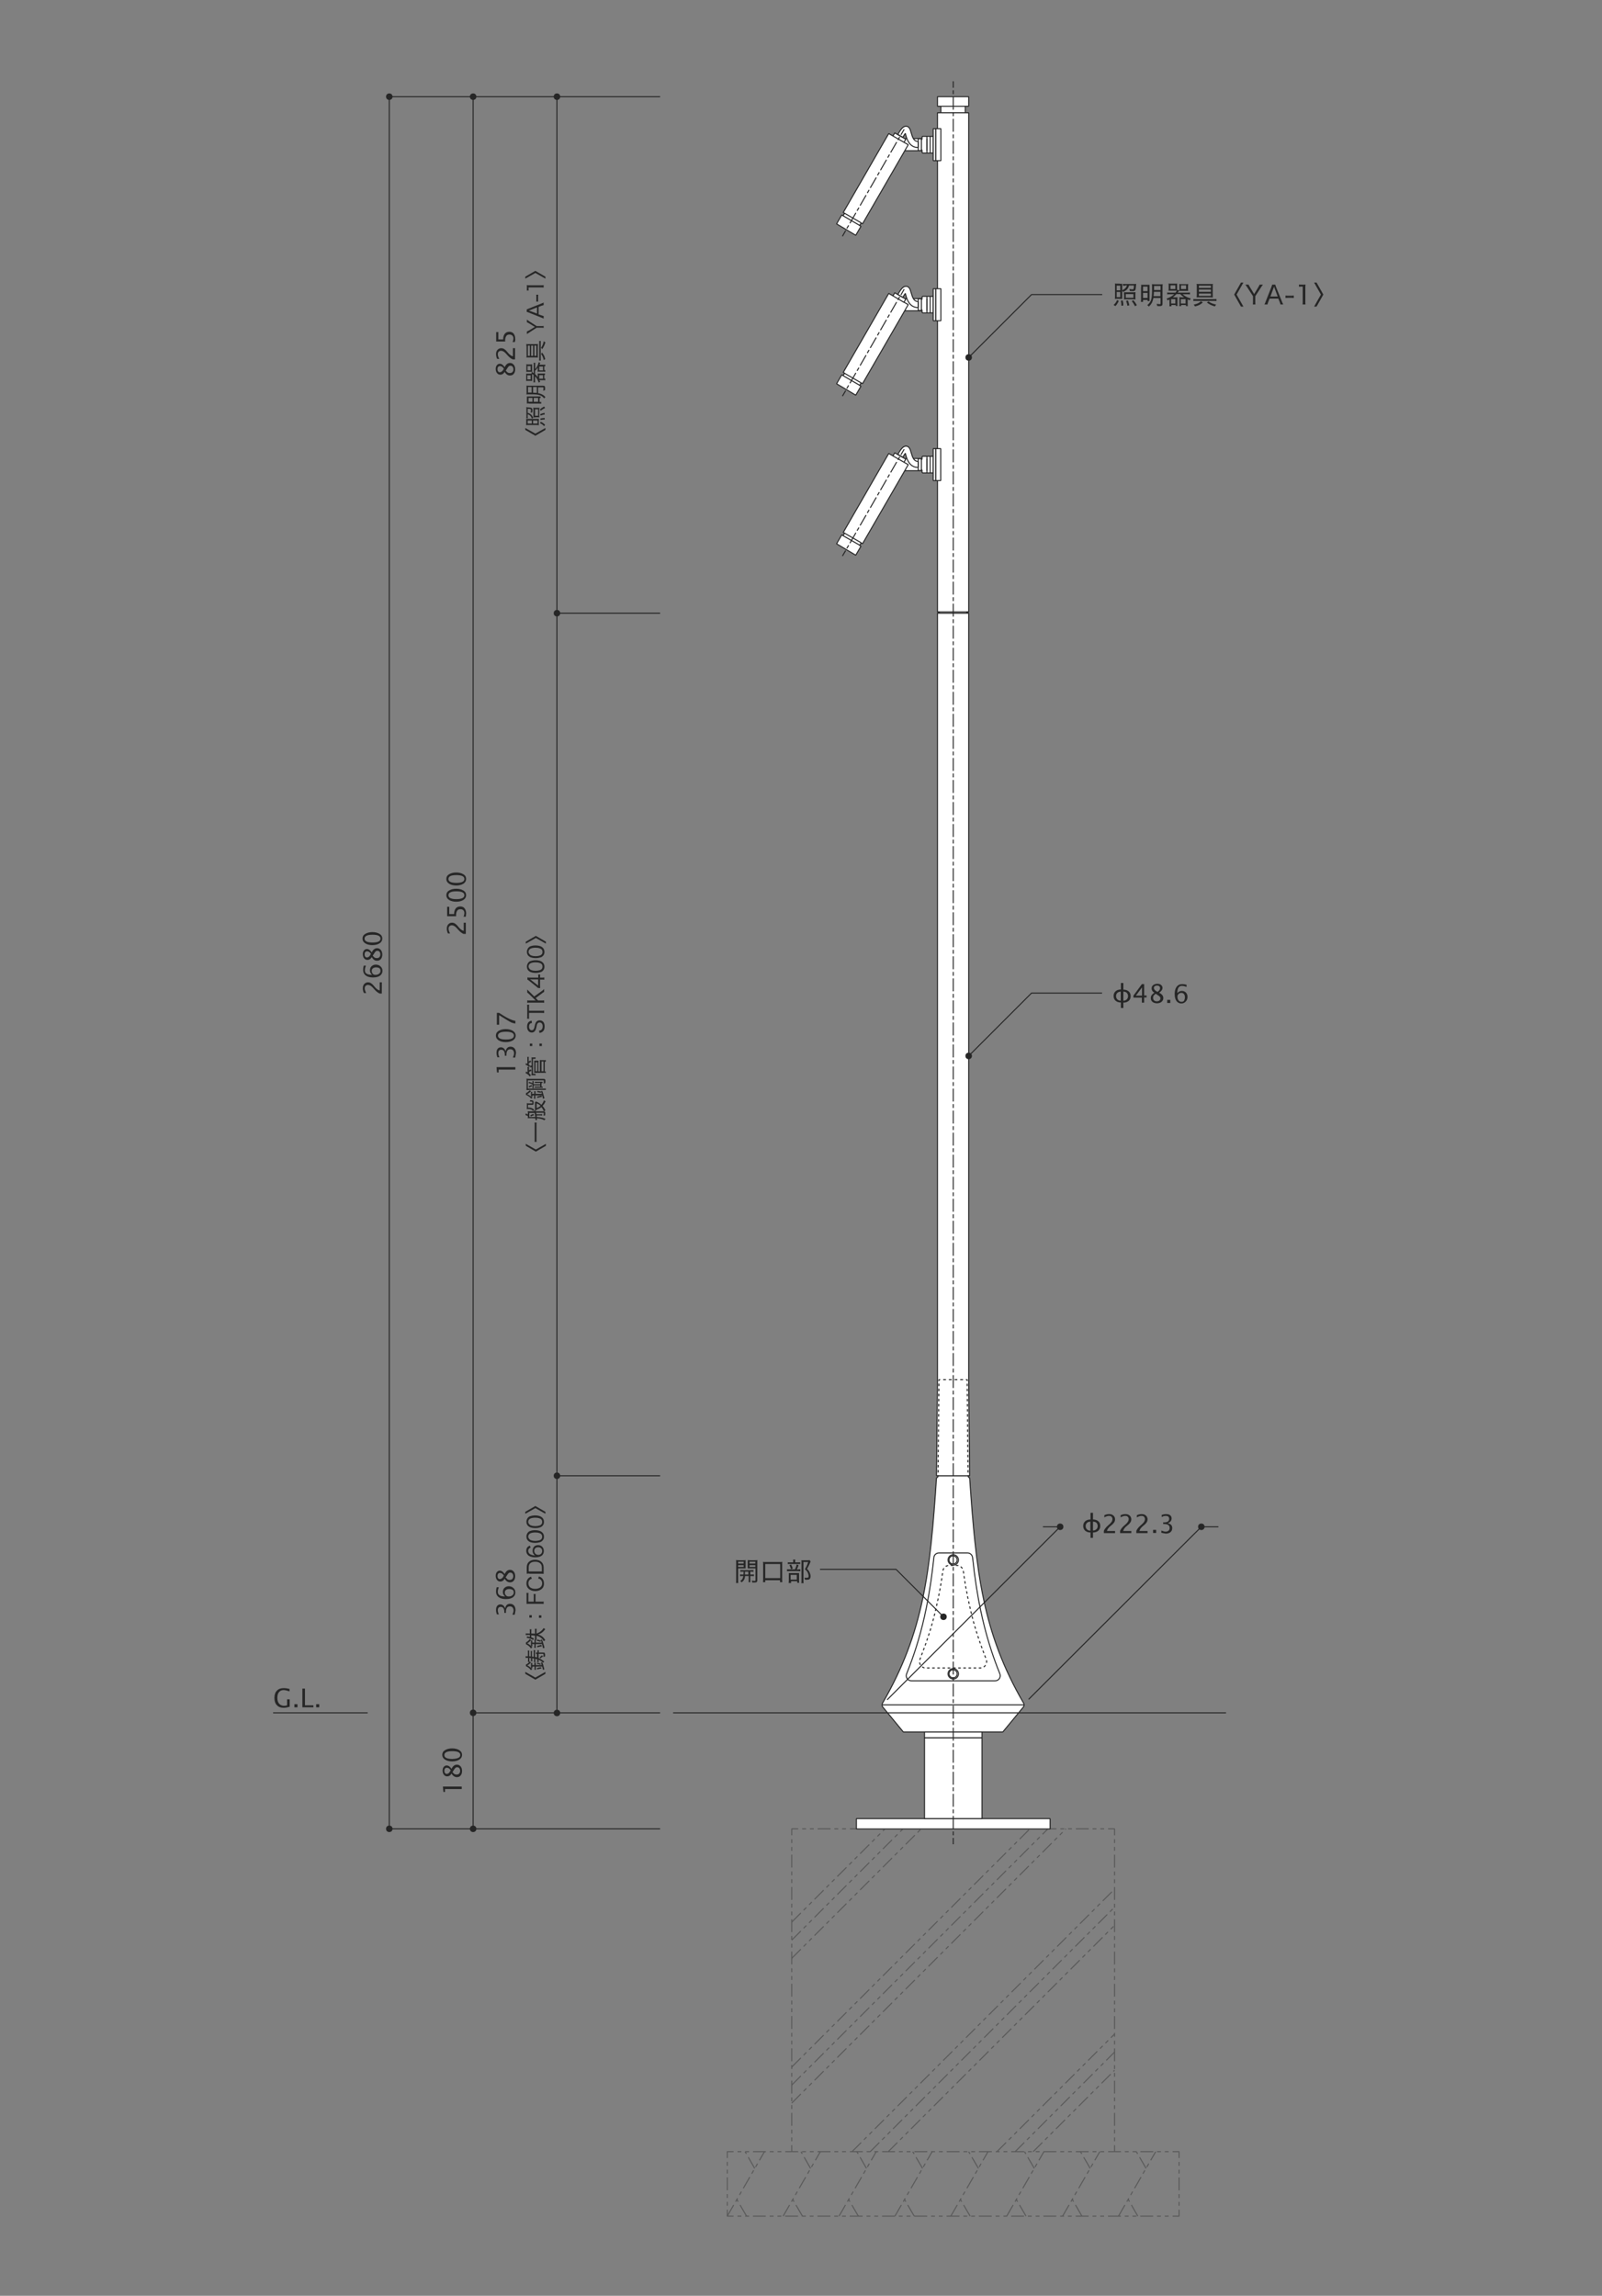 <?xml version="1.0" encoding="utf-8"?>
<!-- Generator: Adobe Illustrator 27.9.4, SVG Export Plug-In . SVG Version: 9.03 Build 54784)  -->
<svg version="1.1" id="レイヤー_1" xmlns="http://www.w3.org/2000/svg" xmlns:xlink="http://www.w3.org/1999/xlink" x="0px"
	 y="0px" viewBox="0 0 986 1413" style="enable-background:new 0 0 986 1413;" xml:space="preserve">
<rect x="0" y="0" width="986" height="1413" fill="#808080" stroke="none"/>
<style type="text/css">
	.st0{fill:#FFFFFF;stroke:#262626;stroke-width:0.635;stroke-linejoin:bevel;stroke-miterlimit:10;}
	.st1{fill:none;stroke:#262626;stroke-width:0.635;stroke-linejoin:bevel;stroke-miterlimit:10;}
	.st2{fill:none;}
	.st3{fill:#262626;}
	.st4{fill:none;stroke:#262626;stroke-width:0.635;stroke-linejoin:bevel;}
	.st5{fill:none;stroke:#262626;stroke-width:0.635;stroke-linejoin:bevel;stroke-dasharray:1.564,1.564;}
	.st6{fill:none;stroke:#262626;stroke-width:0.635;stroke-linejoin:bevel;stroke-dasharray:1.748,1.748;}
	.st7{fill:none;stroke:#262626;stroke-width:0.635;stroke-linejoin:bevel;stroke-dasharray:1.582,1.582;}
	
		.st8{fill:none;stroke:#595959;stroke-width:0.635;stroke-linejoin:bevel;stroke-miterlimit:10;stroke-dasharray:7.937,2.381,2.381,2.381,2.381,2.381;}
	.st9{fill:none;stroke:#595959;stroke-width:0.635;stroke-linejoin:bevel;}
	.st10{fill:none;stroke:#595959;stroke-width:0.635;stroke-linejoin:bevel;stroke-dasharray:2.384,2.384,2.384,2.384;}
	
		.st11{fill:none;stroke:#595959;stroke-width:0.635;stroke-linejoin:bevel;stroke-dasharray:7.946,2.384,2.384,2.384,2.384,2.384;}
	.st12{fill:none;stroke:#595959;stroke-width:0.635;stroke-linejoin:bevel;stroke-dasharray:2.384,2.384,2.384,2.384;}
	
		.st13{fill:none;stroke:#595959;stroke-width:0.635;stroke-linejoin:bevel;stroke-dasharray:7.948,2.384,2.384,2.384,2.384,2.384;}
	.st14{fill:none;stroke:#595959;stroke-width:0.635;stroke-linejoin:bevel;stroke-dasharray:2.384,2.384,2.384,2.384;}
	
		.st15{fill:none;stroke:#595959;stroke-width:0.635;stroke-linejoin:bevel;stroke-dasharray:7.946,2.384,2.384,2.384,2.384,2.384;}
	.st16{fill:none;stroke:#262626;stroke-width:0.635;stroke-linejoin:bevel;stroke-dasharray:2.394,1.596;}
	.st17{fill:none;stroke:#262626;stroke-width:0.635;stroke-linejoin:bevel;stroke-dasharray:7.979,1.596,2.394,1.596;}
	.st18{fill:none;stroke:#262626;stroke-width:0.635;stroke-linejoin:bevel;stroke-dasharray:2.217,1.478;}
	.st19{fill:none;stroke:#262626;stroke-width:0.635;stroke-linejoin:bevel;stroke-dasharray:7.391,1.478,2.217,1.478;}
</style>
<g>
	<path class="st0" d="M595.9,908.7c0,0.4,0.5,0.8,0.9,0.8c4,58.1,7.8,95.1,33.3,138.9c0.2,0.3,0.2,0.6,0.2,1c0,0.5-0.2,0.9-0.4,1.2
		l-12.7,15.4h-30.6H556l-12.7-15.4c-0.3-0.3-0.4-0.8-0.4-1.2c0-0.3,0.1-0.7,0.2-1c25.5-43.9,29.4-80.9,33.3-138.9
		c0.4,0,0.9-0.3,0.9-0.8"/>
	<polygon class="st0" points="596.2,377.4 595,377.4 595,376.6 596.2,376.6 596.2,69.4 594.1,69.4 594.1,65.4 596.2,65.4 
		596.2,59.5 577,59.5 577,65.4 579.1,65.4 579.1,69.4 577,69.4 577,376.6 578.1,376.6 578.1,377.4 577,377.4 577,849.2 576.4,908.3 
		596.8,908.3 596.2,849.2 	"/>
	<rect x="554.1" y="282.2" class="st0" width="13" height="7.5"/>
	<line class="st1" x1="542.8" y1="1049.3" x2="630.4" y2="1049.3"/>
	<path class="st0" d="M615.4,1030.2c-9.4-23.2-14-45.6-16.8-71.6c-0.2-1.6-1.5-2.8-3.1-2.8h-17.6c-1.6,0-3,1.2-3.1,2.8
		c-2.8,26-7.4,48.4-16.8,71.6c-0.8,2.1,0.7,4.3,2.9,4.3h51.6C614.7,1034.5,616.2,1032.3,615.4,1030.2z"/>
	<line class="st1" x1="572.5" y1="84.1" x2="572.5" y2="94.1"/>
	<polygon class="st0" points="574.4,291.1 572.7,291.1 572.7,290.9 572.5,290.9 572.5,291.1 570.5,291.1 570.5,290.9 570.3,290.9 
		570.3,291.1 567.9,291.1 567.5,290.7 567.5,289.5 567.4,289.5 567.4,289.1 567.1,289.1 567.1,289.6 565.3,289.6 565.1,289.4 
		565.1,285.9 565.1,282.5 565.3,282.3 567.1,282.3 567.1,282.8 567.4,282.8 567.4,282.4 567.5,282.4 567.5,281.2 567.9,280.8 
		570.3,280.8 570.3,280.9 570.5,280.9 570.5,280.8 572.5,280.8 572.5,280.9 572.7,280.9 572.7,280.8 574.4,280.8 	"/>
	<rect x="574.4" y="276.1" class="st0" width="1.6" height="19.7"/>
	<line class="st1" x1="570.5" y1="282.2" x2="570.5" y2="289.7"/>
	<line class="st1" x1="567.1" y1="282.8" x2="567.1" y2="289.1"/>
	<line class="st1" x1="570.5" y1="280.9" x2="570.5" y2="290.9"/>
	<line class="st1" x1="572.5" y1="280.9" x2="572.5" y2="290.9"/>
	<path class="st0" d="M530.9,334.6l28.1-48.6c0,0-1.3-0.8-2.6-1.5l1.1-1.9l-6.8-3.9l-1.1,1.9l-2.6-1.5L519,327.7l0.8,0.5l-0.9,1.5
		l-0.8-0.5l-3.2,5.5l1.7,1l4.2,2.5l4.2,2.5l1.7,1l3.2-5.5l-0.8-0.5l0.9-1.5L530.9,334.6z"/>
	<g>
		<path class="st2" d="M520.9,338.1"/>
	</g>
	<path class="st0" d="M565.1,287.7c-2.4,0-4.3-1-5.7-3.1c-1.1-1.6-1.6-3.4-2-4.9c-0.1-0.2-0.1-0.5-0.2-0.7c-0.4,0.5-0.9,1.3-1.5,2.4
		l-3.1-1.8c2-3.4,3.4-5.2,5.3-5c1.8,0.2,2.4,2.1,2.9,4c0.9,3.2,1.8,5.4,4.3,5.4V287.7z"/>
	<line class="st1" x1="549.6" y1="280.6" x2="556.4" y2="284.5"/>
	<rect x="576" y="276.1" class="st0" width="3" height="19.7"/>
	<rect x="554.1" y="183.8" class="st0" width="13" height="7.5"/>
	<path class="st0" d="M530.9,236.1l28.1-48.6c0,0-1.3-0.8-2.6-1.5l1.1-1.9l-6.8-3.9l-1.1,1.9l-2.6-1.5L519,229.2l0.8,0.5l-0.9,1.5
		l-0.8-0.5l-3.2,5.5l1.7,1l4.2,2.5l4.2,2.5l1.7,1l3.2-5.5l-0.8-0.5l0.9-1.5L530.9,236.1z"/>
	<line class="st1" x1="519.7" y1="229.7" x2="530.1" y2="235.7"/>
	<line class="st1" x1="518.9" y1="231.2" x2="529.2" y2="237.2"/>
	<polygon class="st0" points="574.4,192.6 572.7,192.6 572.7,192.5 572.5,192.5 572.5,192.6 570.5,192.6 570.5,192.5 570.3,192.5 
		570.3,192.6 567.9,192.6 567.5,192.2 567.5,191 567.4,191 567.4,190.6 567.1,190.6 567.1,191.1 565.3,191.1 565.1,190.9 
		565.1,187.5 565.1,184.1 565.3,183.9 567.1,183.9 567.1,184.3 567.4,184.3 567.4,184 567.5,184 567.5,182.8 567.9,182.4 
		570.3,182.4 570.3,182.5 570.5,182.5 570.5,182.4 572.5,182.4 572.5,182.5 572.7,182.5 572.7,182.4 574.4,182.4 	"/>
	<rect x="574.4" y="177.7" class="st0" width="1.6" height="19.7"/>
	<line class="st1" x1="570.5" y1="183.8" x2="570.5" y2="191.2"/>
	<line class="st1" x1="567.1" y1="184.3" x2="567.1" y2="190.6"/>
	<line class="st1" x1="570.5" y1="182.5" x2="570.5" y2="192.5"/>
	<line class="st1" x1="572.5" y1="182.5" x2="572.5" y2="192.5"/>
	<path class="st0" d="M565.1,189.3c-2.4,0-4.3-1-5.7-3.1c-1.1-1.6-1.6-3.4-2-4.9c-0.1-0.2-0.1-0.5-0.2-0.7c-0.4,0.5-0.9,1.3-1.5,2.4
		l-3.1-1.8c2-3.4,3.4-5.2,5.3-5c1.8,0.2,2.4,2.1,2.9,4c0.9,3.2,1.8,5.4,4.3,5.4V189.3z"/>
	<line class="st1" x1="549.6" y1="182.1" x2="556.4" y2="186.1"/>
	<rect x="576" y="177.7" class="st0" width="3.1" height="19.7"/>
	<g>
		<rect x="554.1" y="85.3" class="st0" width="13" height="7.5"/>
		<path class="st0" d="M530.9,137.7l28.1-48.6c0,0-1.3-0.8-2.6-1.5l1.1-1.9l-6.8-3.9l-1.1,1.9l-2.6-1.5L519,130.8l0.8,0.5l-0.9,1.5
			l-0.8-0.5l-3.2,5.5l1.7,1l4.2,2.5l4.2,2.5l1.7,1l3.2-5.5l-0.8-0.5l0.9-1.5L530.9,137.7z"/>
		<line class="st1" x1="519.7" y1="131.2" x2="530.1" y2="137.2"/>
		<line class="st1" x1="518.9" y1="132.8" x2="529.2" y2="138.8"/>
		<polygon class="st0" points="574.4,94.2 572.7,94.2 572.7,94.1 572.5,94.1 572.5,94.2 570.5,94.2 570.5,94.1 570.3,94.1 
			570.3,94.2 567.9,94.2 567.5,93.8 567.5,92.6 567.4,92.6 567.4,92.2 567.1,92.2 567.1,92.7 565.3,92.7 565.1,92.5 565.1,89.1 
			565.1,85.6 565.3,85.4 567.1,85.4 567.1,85.9 567.4,85.9 567.4,85.5 567.5,85.5 567.5,84.3 567.9,83.9 570.3,83.9 570.3,84.1 
			570.5,84.1 570.5,83.9 572.5,83.9 572.5,84.1 572.7,84.1 572.7,83.9 574.4,83.9 		"/>
		<rect x="574.4" y="79.2" class="st0" width="1.6" height="19.7"/>
		<line class="st1" x1="570.5" y1="85.3" x2="570.5" y2="92.8"/>
		<line class="st1" x1="567.1" y1="85.9" x2="567.1" y2="92.2"/>
		<line class="st1" x1="570.5" y1="84.1" x2="570.5" y2="94.1"/>
		<line class="st1" x1="572.5" y1="84.1" x2="572.5" y2="94.1"/>
		<path class="st0" d="M565.1,90.8c-2.4,0-4.3-1-5.7-3.1c-1.1-1.6-1.6-3.4-2-4.9c-0.1-0.2-0.1-0.5-0.2-0.7c-0.4,0.5-0.9,1.3-1.5,2.4
			l-3.1-1.8c2-3.4,3.4-5.2,5.3-5c1.8,0.2,2.4,2.1,2.9,4c0.9,3.2,1.8,5.4,4.3,5.4V90.8z"/>
		<line class="st1" x1="549.6" y1="83.7" x2="556.4" y2="87.6"/>
		<rect x="576" y="79.2" class="st0" width="3.1" height="19.7"/>
	</g>
	<g>
		<g>
			<path class="st3" d="M317.2,658.3h-10.3v1.8h-1l-0.3-3.3h11.6V658.3z"/>
			<path class="st3" d="M317.1,650.9h-1.4c0.4-1.1,0.7-1.9,0.7-2.6c0-0.7-0.2-1.3-0.6-1.8c-0.4-0.5-1-0.7-1.7-0.7
				c-1.6,0-2.4,1.1-2.4,3.4v0.6h-1l0-0.5c0-2.1-0.7-3.2-2.2-3.2c-1.2,0-1.8,0.7-1.8,2.1c0,0.8,0.2,1.6,0.7,2.5h-1.3
				c-0.3-0.9-0.5-1.8-0.5-2.6c0-1.1,0.2-2,0.7-2.6c0.5-0.6,1.1-0.9,2-0.9c1.3,0,2.3,0.8,2.9,2.4c0.4-1.8,1.4-2.8,3-2.8
				c1.1,0,1.9,0.4,2.5,1.1c0.6,0.7,0.9,1.7,0.9,2.9C317.4,648.9,317.3,649.8,317.1,650.9z"/>
			<path class="st3" d="M317.4,637.4c0,1.2-0.6,2.2-1.7,2.9c-1.1,0.7-2.6,1.1-4.4,1.1c-1.8,0-3.3-0.4-4.4-1.1
				c-1.1-0.7-1.7-1.7-1.7-2.9c0-1.2,0.5-2.2,1.7-2.9c1.1-0.7,2.6-1.1,4.4-1.1c1.8,0,3.3,0.4,4.4,1.1
				C316.9,635.3,317.4,636.2,317.4,637.4z M316.3,637.4c0-1.6-1.6-2.4-4.9-2.4c-3.2,0-4.9,0.8-4.9,2.4c0,1.6,1.6,2.4,4.9,2.4
				C314.7,639.8,316.3,639,316.3,637.4z"/>
			<path class="st3" d="M317.2,630c-0.9-0.2-1.7-0.4-2.3-0.6c-0.7-0.3-1.5-0.8-2.7-1.5l-5-3.1v5.9h-1.4v-7.3h1.4
				c4.3,2.9,7.7,4.6,10,4.9V630z"/>
			<path class="st3" d="M329.8,708.8l-6.2-3.6V704l6.2,3.5l6.2-3.5v1.2L329.8,708.8z"/>
			<path class="st3" d="M330.3,690.9c-0.1,0.5-0.1,1-0.1,1.8v8.2c0,0.8,0,1.4,0.1,1.9h-1.3c0.1-0.5,0.1-1,0.1-1.9v-8.2
				c0-0.8,0-1.4-0.1-1.8H330.3z"/>
			<path class="st3" d="M330.3,686.7c0.1,0.5,0.1,0.6,0.1,0.8c2.6,0.1,4,0.5,5.4,1.2c-0.3,0.3-0.5,0.5-0.8,0.8
				c-1.1-0.7-2.3-1-4.6-1.2c0.1,0.8,0.1,0.8,0.2,1l-1,0.2c0-0.2,0-0.2,0-0.3c0-0.2,0-0.5-0.1-0.9c-0.9,0-1.6-0.1-2.5-0.1
				c-1.3,0-1.8,0-2.2,0.1c0.1-0.3,0.1-0.7,0.1-1.1v-0.3c-0.5-0.3-1.1-0.5-1.5-0.6l0.2-1c0.5,0.2,1,0.5,1.3,0.6v-0.9
				c0-0.5,0-0.8-0.1-1.1c0.3,0,0.5,0.1,0.9,0.1h3.1l-0.1-0.5l0.9,0c0.1,0.3,0.1,0.3,0.1,0.5h4.8c0.8,0,1.1,0.3,1.1,1.2
				c0,0.4,0,0.4-0.1,1.3c-0.4,0-0.5,0.1-1,0.2c0.1-0.6,0.2-1.1,0.2-1.5c0-0.2,0-0.3-0.3-0.3H330c0.1,0.4,0.1,0.4,0.2,0.9h2.2
				c0.6,0,1,0,1.3-0.1v0.9c-0.4-0.1-0.6-0.1-1.3-0.1H330.3z M325,681.7c1.2,0,1.7,0.1,2.4,0.4c0.6,0.2,1,0.5,1.4,1
				c-0.3,0.2-0.5,0.4-0.7,0.7c-0.3-0.4-0.6-0.6-0.9-0.8c-0.5-0.2-1.3-0.4-2-0.4c-0.6,0-0.8,0-1,0.1c0-0.4,0.1-0.8,0.1-1.1v-1.4
				c0-0.5,0-0.8-0.1-1.2c0.3,0,0.7,0.1,1.2,0.1h2c0.2,0,0.2,0,0.2-0.5c0-0.4,0-0.5-0.2-0.5c-0.2-0.1-0.6-0.1-1.4-0.2
				c0.2-0.3,0.3-0.5,0.4-0.8c1.9,0.2,2,0.3,2,1.6c0,1.1-0.1,1.3-0.8,1.3H325V681.7z M325.8,685v2.5h0.9c0.6,0,1.5,0,2.8,0
				c-0.1-0.8-0.2-1.4-0.4-2.5H325.8z M326.4,686.4c0.7-0.4,1.1-0.5,1.9-0.8l0.4,0.8c-0.9,0.2-1.4,0.4-2,0.8L326.4,686.4z
				 M329.9,677.9c0.1,0.1,0.2,0.1,0.4,0.2c1.1,0.5,2,1,2.9,1.9c0.7-0.8,1.2-1.7,1.6-2.8c0.2,0.2,0.6,0.4,1,0.6c-0.5,1.1-1,2-1.9,2.9
				c0.8,0.8,1.2,1.5,1.8,2.7c-0.4,0.2-0.4,0.3-0.9,0.7c-0.5-1.2-0.9-1.9-1.6-2.7c-0.8,0.7-1.6,1.1-3,1.6c0,0.1,0,0.1,0,0.4h-1
				c0-0.2,0.1-0.5,0.1-1v-2.9c0-0.4,0-0.8-0.1-1L329.9,677.9z M330.3,682c1.1-0.4,1.6-0.7,2.4-1.4c-0.7-0.7-1.4-1.1-2.4-1.5V682z"/>
			<path class="st3" d="M327.7,674.2c0,0.3,0,0.5,0.1,0.7H327c0.3,0.3,0.4,0.4,0.8,0.8c-0.5,0.2-0.6,0.3-0.9,0.5
				c-0.6-0.8-1-1.1-1.8-1.6c-0.6-0.4-0.9-0.6-1.4-0.7v-1.1c0.7-0.3,1.6-0.9,2.3-1.8c0.3,0.2,0.5,0.4,0.9,0.6c-1,0.9-1.4,1.2-2.4,1.8
				c0.9,0.5,1.6,0.9,2.3,1.6c0-0.2,0-0.3,0-0.6v-1.7c0-0.4,0-0.5-0.1-0.7h0.9c0,0.2-0.1,0.4-0.1,0.8v0.4h1.3v-0.6c0-0.5,0-0.8-0.1-1
				h1c0,0.3-0.1,0.6-0.1,1v0.6h3.9c-0.2-0.7-0.3-1-0.6-1.7l0.9,0c0.4,1.3,0.6,1.9,1.2,4c0.1,0.3,0.1,0.3,0.1,0.5l-1,0.2
				c0-0.5-0.1-0.9-0.4-2h-4.2v0.9c0,0.5,0,0.8,0.1,1.1h-1c0.1-0.3,0.1-0.6,0.1-1.1v-0.9h-1.3V674.2z M325.4,670.9c-0.8,0-1,0-1.4,0
				c0-0.4,0.1-0.7,0.1-1.4v-4.1c0-0.8,0-1.1-0.1-1.5c0.4,0,0.9,0.1,1.6,0.1h9c0.8,0,1.1,0.3,1.1,1.3c0,0.4,0,0.8-0.1,1.4
				c-0.4,0-0.6,0-1,0.2c0.1-0.6,0.1-1.1,0.1-1.4c0-0.5,0-0.6-0.3-0.6h-9.5v5.1h9.4c0.9,0,1.2,0,1.6-0.1v1c-0.4-0.1-0.8-0.1-1.6-0.1
				H325.4z M327.7,667.4c-0.8-0.4-1.5-0.6-2.4-0.8l0.3-0.8c0.9,0.3,1.4,0.5,2.1,0.8v-0.3c0-0.4,0-0.7-0.1-0.9h0.9
				c0,0.3-0.1,0.5-0.1,1v0.9h4.1v-0.8h-2.1c-0.6,0-0.9,0-1.2,0.1v-0.9c0.3,0,0.6,0.1,1.2,0.1h2.5c0.5,0,0.8,0,1,0v0.8h-0.6v2.2h0.7
				v0.8c-0.4-0.1-0.6-0.1-1.2-0.1h-2.5c-0.6,0-0.9,0-1.2,0.1v-0.9c0.3,0,0.6,0.1,1.2,0.1h2.2V668h-4.1v0.8c0,0.4,0,0.7,0.1,1h-0.9
				c0.1-0.2,0.1-0.5,0.1-1V667.4z M325.4,668.6c0.6-0.3,1-0.5,1.8-0.8l0.3,0.8c-0.7,0.2-1.2,0.4-1.8,0.8L325.4,668.6z M332.9,672.6
				c-0.8-0.2-1.3-0.3-2.3-0.4l0.2-0.8c1.1,0.2,1.4,0.2,2.3,0.5L332.9,672.6z M333.6,675.1c-1.1,0.2-1.8,0.3-2.8,0.7l-0.3-0.8
				c0.9-0.3,1.5-0.5,2.8-0.7L333.6,675.1z"/>
			<path class="st3" d="M325.5,660.5c0.5,0.4,0.9,0.8,1.3,1.3c-0.3,0.3-0.4,0.3-0.7,0.8c-0.7-1-1.6-1.7-2.6-2.1l0.3-1
				c0.4,0.2,0.5,0.3,0.9,0.5v-2.1c0-0.6,0-0.8-0.1-1.2h1c0,0.3,0,0.5,0,1v1c0.4-0.2,0.7-0.4,1.1-0.5l0.4,0.9
				c-0.6,0.2-0.9,0.3-1.4,0.6V660.5z M325.5,655.3c0.4,0.3,0.5,0.4,0.8,0.7c-0.2,0.2-0.4,0.4-0.6,0.8c-0.6-0.7-1.3-1.2-2.2-1.4
				l0.2-1c0.4,0.1,0.5,0.2,0.9,0.4v-3.1c0-0.6,0-0.9-0.1-1.2h1c-0.1,0.4-0.1,0.6-0.1,1.2v1.6c0.4-0.3,0.7-0.4,1.1-0.6l0.4,0.9
				c-0.6,0.2-0.9,0.4-1.4,0.7V655.3z M327.2,652.2c0-0.7,0-1-0.1-1.4c0.3,0,0.4,0,0.8,0h0.8c0.4,0,0.6,0,0.9-0.1v1H328v9.2h1.6v1
				c-0.3,0-0.5-0.1-0.9-0.1H328c-0.4,0-0.6,0-0.9,0.1c0-0.4,0.1-0.7,0.1-1.4v-3.6H327c-0.3,0-0.5,0-0.7,0.1v-1.1c0,0,0.1,0,0.1,0
				c0.2,0,0.3,0,0.6,0h0.2V652.2z M335.9,660.4c-0.4-0.1-0.8-0.1-1.4-0.1h-4.8c-0.4,0-0.7,0-1,0.1c0.1-0.4,0.1-0.8,0.1-1.3v-5
				c0-0.6,0-0.9-0.1-1.3c0.3,0,0.5,0,1,0h0.8c0.5,0,0.7,0,1,0c0,0.4-0.1,0.7-0.1,1.3v5.3h0.9v-5.8c0-0.6,0-0.9-0.1-1.2
				c0.3,0,0.7,0.1,1.2,0.1h1.2c0.5,0,0.8,0,1.3-0.1v1.1h-0.6v6h0.6V660.4z M330.7,659.3v-5.5h-1.1v5.5H330.7z M334.5,659.3v-6h-1.2
				v6H334.5z"/>
			<path class="st3" d="M327.6,642.3v1.5h-1.5v-1.5H327.6z M333.5,643.8H332v-1.5h1.5V643.8z"/>
			<path class="st3" d="M331.8,634.3c0.6,0,0.9-0.1,1.3-0.4c0.6-0.4,0.9-1.2,0.9-2.2c0-1.5-0.7-2.4-1.9-2.4c-0.6,0-1.1,0.3-1.4,0.8
				c-0.2,0.4-0.3,0.6-0.6,2.3c-0.2,0.9-0.4,1.4-0.7,1.9c-0.5,0.8-1.2,1.2-2.1,1.2c-1.7,0-2.9-1.4-2.9-3.6c0-1.4,0.4-2.5,1.3-3.1
				c0.4-0.3,0.8-0.5,1.5-0.6l0.2,1.4c-0.5,0.1-0.8,0.2-1.1,0.4c-0.5,0.4-0.7,1.1-0.7,1.9c0,1.3,0.7,2.2,1.7,2.2
				c0.7,0,1.1-0.4,1.4-1.1c0.1-0.3,0.2-0.4,0.5-1.9c0.2-1,0.5-1.7,0.9-2.2c0.5-0.6,1.2-0.9,2-0.9c2,0,3.1,1.4,3.1,3.7
				c0,1.5-0.4,2.7-1.3,3.3c-0.5,0.4-0.9,0.6-1.9,0.7L331.8,634.3z"/>
			<path class="st3" d="M333.3,622.1c0.7,0,1.1,0,1.6-0.1v1.5c-0.4-0.1-0.9-0.1-1.6-0.1h-7.7v2c0,0.7,0,1.2,0.1,1.6h-1.3
				c0.1-0.5,0.1-0.9,0.1-1.6v-5.3c0-0.9,0-1.3-0.1-1.7h1.3c-0.1,0.5-0.1,0.9-0.1,1.7v2H333.3z"/>
			<path class="st3" d="M333.4,610c1-0.8,1.2-0.9,1.5-1.3v1.8c-0.4,0.2-0.8,0.5-1.2,0.8l-4,3l1.5,1.5h2.1c0.7,0,1.1,0,1.6-0.1v1.5
				c-0.5-0.1-0.9-0.1-1.6-0.1h-7.2c-0.7,0-1,0-1.6,0.1v-1.5c0.4,0.1,0.9,0.1,1.6,0.1h3.6l-4-3.9c-0.5-0.5-0.8-0.7-1.2-1v-1.9
				c0.5,0.5,0.6,0.7,1.4,1.4l2.9,2.9L333.4,610z"/>
			<path class="st3" d="M331.2,608.1c-0.4-0.3-0.7-0.6-1.1-0.9l-4.1-3.3c-0.6-0.5-0.9-0.7-1.4-1v-1.3c0.8,0.1,1.2,0.1,2.3,0.1h4.4
				v-0.5c0-0.5,0-0.9-0.1-1.4h1.3c-0.1,0.5-0.1,0.8-0.1,1.4v0.5h1.1c0.7,0,1,0,1.5-0.1v1.4c-0.5-0.1-0.9-0.1-1.5-0.1h-1.1v3.6
				c0,0.8,0,1.2,0.1,1.6H331.2z M328,602.8c-0.7,0-1.1,0-1.8-0.1c0.4,0.3,0.8,0.5,1.3,1l3.7,2.9v-3.8H328z"/>
			<path class="st3" d="M334.1,597.5c-0.4,0.4-0.8,0.7-1.3,0.8c-0.9,0.3-2,0.5-3.1,0.5c-1.4,0-2.9-0.3-3.7-0.8
				c-1.1-0.7-1.7-1.7-1.7-3.1c0-1,0.4-1.9,1-2.6c0.4-0.4,0.8-0.7,1.3-0.8c0.9-0.3,2-0.5,3.1-0.5c1.6,0,3.1,0.4,3.9,1
				c1,0.7,1.5,1.7,1.5,3C335.1,596,334.8,596.8,334.1,597.5z M326.1,596.5c0.3,0.3,0.6,0.5,1,0.6c0.8,0.3,1.7,0.4,2.6,0.4
				c1.2,0,2.5-0.3,3.1-0.6c0.8-0.5,1.1-1.1,1.1-2c0-0.6-0.2-1.2-0.6-1.6c-0.3-0.3-0.7-0.5-1.1-0.6c-0.8-0.3-1.7-0.4-2.6-0.4
				c-1.1,0-2.4,0.2-3.1,0.6c-0.8,0.4-1.2,1.1-1.2,2.1C325.4,595.6,325.7,596.1,326.1,596.5z"/>
			<path class="st3" d="M334.1,588.4c-0.4,0.4-0.8,0.7-1.3,0.8c-0.9,0.3-2,0.5-3.1,0.5c-1.4,0-2.9-0.3-3.7-0.8
				c-1.1-0.7-1.7-1.7-1.7-3.1c0-1,0.4-1.9,1-2.6c0.4-0.4,0.8-0.7,1.3-0.8c0.9-0.4,2-0.5,3.1-0.5c1.6,0,3.1,0.4,3.9,1
				c1,0.7,1.5,1.7,1.5,3C335.1,586.9,334.8,587.8,334.1,588.4z M326.1,587.5c0.3,0.3,0.6,0.5,1,0.6c0.8,0.3,1.7,0.4,2.6,0.4
				c1.2,0,2.5-0.3,3.1-0.6c0.8-0.5,1.1-1.1,1.1-2c0-0.6-0.2-1.2-0.6-1.6c-0.3-0.3-0.7-0.5-1.1-0.6c-0.8-0.3-1.7-0.4-2.6-0.4
				c-1.1,0-2.4,0.2-3.1,0.6c-0.8,0.4-1.2,1.1-1.2,2.1C325.4,586.6,325.7,587.1,326.1,587.5z"/>
			<path class="st3" d="M336,580.8l-6.2-3.5l-6.2,3.5v-1.2l6.2-3.6l6.2,3.6V580.8z"/>
		</g>
	</g>
	<g>
		<g>
			<path class="st3" d="M316.8,993.8h-1.4c0.4-1.1,0.7-1.9,0.7-2.6c0-0.7-0.2-1.3-0.6-1.8c-0.4-0.5-1-0.7-1.7-0.7
				c-1.6,0-2.4,1.1-2.4,3.4v0.6h-1l0-0.5c0-2.1-0.7-3.2-2.2-3.2c-1.2,0-1.8,0.7-1.8,2.1c0,0.8,0.2,1.6,0.7,2.5h-1.3
				c-0.3-0.9-0.5-1.8-0.5-2.6c0-1.1,0.2-2,0.7-2.6c0.5-0.6,1.1-0.9,2-0.9c1.3,0,2.3,0.8,2.9,2.4c0.4-1.9,1.4-2.8,3-2.8
				c1.1,0,1.9,0.4,2.5,1.1c0.6,0.7,0.9,1.7,0.9,2.9C317.2,991.8,317,992.7,316.8,993.8z"/>
			<path class="st3" d="M310.9,982.6c-0.9-0.7-1.4-1.6-1.4-2.8c0-1,0.3-1.8,1-2.5c0.7-0.6,1.5-1,2.6-1c1.2,0,2.2,0.4,2.9,1.1
				c0.8,0.7,1.2,1.6,1.2,2.7c0,1.3-0.5,2.2-1.5,3c-1,0.7-2.4,1.1-4.2,1.1c-2.4,0-4.2-0.6-5.3-1.9c-0.6-0.7-0.9-1.6-0.9-2.8
				c0-0.7,0.1-1.6,0.4-2.6h1.3c-0.4,1.1-0.6,2-0.6,2.7C306.3,981.6,307.8,982.6,310.9,982.6z M313.4,978c-0.8,0-1.5,0.2-2,0.6
				s-0.7,0.9-0.7,1.6c0,0.7,0.2,1.2,0.7,1.7c0.4,0.5,1,0.7,1.6,0.7c1,0,1.7-0.2,2.3-0.7c0.6-0.4,0.9-1,0.9-1.8
				c0-0.7-0.2-1.2-0.7-1.6C314.8,978.2,314.2,978,313.4,978z"/>
			<path class="st3" d="M310.6,971.7c-0.4,0.6-0.8,1.1-1.2,1.3c-0.4,0.2-0.8,0.4-1.4,0.4c-0.9,0-1.6-0.3-2.1-1
				c-0.5-0.6-0.8-1.5-0.8-2.5c0-0.9,0.2-1.7,0.7-2.3s1.1-0.9,1.8-0.9c1.1,0,2.1,0.7,3,2.1c0.8-1.7,1.9-2.6,3.3-2.6
				c1,0,1.7,0.4,2.3,1.1s0.9,1.7,0.9,2.8c0,1.1-0.3,2.1-0.9,2.8c-0.6,0.7-1.3,1-2.3,1C312.7,973.9,311.5,973.2,310.6,971.7z
				 M310.1,969.7c-0.7-1.1-1.5-1.6-2.4-1.6c-0.5,0-0.8,0.2-1.1,0.5c-0.3,0.4-0.4,0.8-0.4,1.4c0,0.6,0.1,1,0.4,1.4
				c0.3,0.4,0.6,0.5,1.1,0.5c0.4,0,0.8-0.2,1.2-0.5C309.3,971.2,309.7,970.6,310.1,969.7z M311.2,970.8c0.5,0.6,0.9,1,1.2,1.3
				c0.4,0.2,0.8,0.3,1.3,0.3c0.7,0,1.2-0.2,1.6-0.6c0.4-0.4,0.6-1,0.6-1.7c0-0.7-0.2-1.2-0.5-1.6c-0.3-0.4-0.8-0.6-1.3-0.6
				c-0.4,0-0.8,0.1-1.1,0.4c-0.3,0.3-0.7,0.8-1.1,1.5L311.2,970.8z"/>
			<path class="st3" d="M329.5,1033.8l-6.2-3.6v-1.2l6.2,3.5l6.2-3.5v1.2L329.5,1033.8z"/>
			<path class="st3" d="M330.8,1018c-0.4,0-0.6,0-0.9,0.1v-1.1c0.3,0,0.5,0.1,0.9,0.1v-0.1c0-0.6,0-0.9-0.1-1.3h1
				c-0.1,0.4-0.1,0.7-0.1,1.3v0.1h2.9c0.4,0,0.7,0.1,0.8,0.4c0.1,0.2,0.2,0.6,0.2,1.2c0,0.3,0,0.6-0.1,0.9c-0.4,0-0.7,0.1-1,0.2
				c0.1-0.5,0.1-1,0.1-1.4c0-0.4-0.1-0.5-0.3-0.5h-2.7v2.6c1.4,0.6,2.3,1.2,3.5,2.2c-0.4,0.3-0.5,0.4-0.7,0.7
				c-0.8-0.8-1.7-1.4-2.8-1.9v0.3c0,0.5,0,0.9,0.1,1.2h-1c0.1-0.4,0.1-0.7,0.1-1.2v-0.5c-0.5-0.2-0.8-0.2-1.2-0.4v0.9
				c0,0.5,0,0.9,0.1,1.2h-1c0.1-0.3,0.1-0.7,0.1-1.3v-0.9c-0.5-0.1-0.6-0.1-1.1-0.2v0.7c0,0.5,0,0.9,0.1,1.2h-1
				c0.1-0.3,0.1-0.6,0.1-1.2v-0.8c-0.4,0-0.4,0-1-0.1v1.1c0,0.6,0,1,0.1,1.4h-1c0.1-0.4,0.1-0.7,0.1-1.4v-1.1c-0.4,0-0.7,0-0.8,0
				c-0.3,0-0.5,0-0.7,0l0-1.1c0.2,0.1,0.4,0.1,0.9,0.1c0.3,0,0.3,0,0.5,0v-2.1c0-0.6,0-1-0.1-1.4h1c0,0.3-0.1,0.7-0.1,1.3v2.2
				c0.4,0,0.6,0.1,1,0.1v-2c0-0.6,0-1-0.1-1.3h0.9c0,0.3-0.1,0.7-0.1,1.3v2.1c0.5,0.1,0.6,0.1,1.1,0.2v-2.8c0-0.6,0-1-0.1-1.4h1
				c0,0.4-0.1,0.8-0.1,1.3v2.9c0.5,0.1,0.7,0.2,1.2,0.3V1018z M327.6,1026c0,0.3,0,0.5,0.1,0.7h-0.7c0.3,0.3,0.4,0.4,0.6,0.7
				c-0.4,0.2-0.6,0.3-0.9,0.5c-0.8-1.1-1.8-1.9-3-2.4v-1c1-0.5,1.6-0.9,2.3-1.9c0.2,0.2,0.5,0.4,0.8,0.6c-0.8,0.9-1.3,1.3-2.3,1.8
				c0.9,0.4,1.6,0.9,2.3,1.6c0-0.1,0-0.3,0-0.6v-1.8c0-0.4,0-0.6-0.1-0.7h0.9c0,0.3,0,0.4,0,0.8v0.5h1.3v-0.5c0-0.5,0-0.8-0.1-1h1
				c0,0.3-0.1,0.6-0.1,1v0.5h3.7c-0.2-0.6-0.3-0.8-0.5-1.6h0.9c0.5,1.3,0.5,1.3,1.2,4.1c0,0.1,0,0.1,0.1,0.2l-1,0.2
				c0-0.4-0.1-0.7-0.4-2h-3.9v0.9c0,0.5,0,0.8,0.1,1.1h-1c0.1-0.3,0.1-0.6,0.1-1.1v-0.9h-1.3V1026z M332.6,1024.6
				c-0.8-0.3-1.3-0.5-2.2-0.6l0.3-0.7c1,0.3,1.3,0.3,2.1,0.7L332.6,1024.6z M333.2,1026.9c-1.1,0.2-1.6,0.3-2.5,0.6l-0.2-0.8
				c0.8-0.3,1.3-0.4,2.5-0.6L333.2,1026.9z M332.1,1020.1c0.6-0.5,0.9-0.8,1.5-1.3l0.6,0.7c-0.6,0.4-1,0.7-1.6,1.2L332.1,1020.1z"/>
			<path class="st3" d="M326.9,1007.7c0.9,0.3,1.1,0.4,1.8,0.8c-0.3,0.3-0.4,0.5-0.5,0.9c-1-0.6-2-1-3.1-1.2
				c-0.3-0.1-0.6-0.1-0.9-0.1l0.2-1c0.3,0.1,0.3,0.1,0.8,0.2c0.3,0.1,0.5,0.1,0.9,0.2v-1.2c-0.3,0-0.5,0-0.8,0c-1,0-1.3,0-1.7,0.1
				v-1.1c0.4,0.1,0.4,0.1,2.5,0.1v-1.2c0-0.7,0-1-0.1-1.4h1.1c-0.1,0.4-0.1,0.9-0.1,1.4v1.2c1,0,1.8,0.1,2.3,0.1v-1.6
				c0-0.6,0-1.1-0.1-1.4h1.1c-0.1,0.4-0.1,0.9-0.1,1.4v1.5c0.8-0.2,1.5-0.6,2.1-1c0.9-0.6,1.6-1.3,2.3-2.4c0.3,0.3,0.5,0.4,1,0.7
				c-1.2,1.7-2.5,2.7-4.4,3.3c1.1,0.3,1.8,0.7,2.6,1.3c0.7,0.6,1.2,1.1,1.8,2.2c-0.4,0.2-0.6,0.3-0.9,0.7c-0.6-1.1-1.1-1.7-1.9-2.3
				c-0.8-0.6-1.5-0.9-2.6-1.1v1c0,0.6,0,1,0.1,1.4h-1.1c0.1-0.3,0.1-0.8,0.1-1.3v-1.2c-0.6-0.1-1.4-0.1-2.3-0.2V1007.7z
				 M327.6,1012.3c0,0.3,0,0.6,0.1,0.9H327c0.3,0.3,0.4,0.4,0.7,0.8c-0.5,0.2-0.5,0.2-0.9,0.6c-0.9-1.3-1.8-2-3.1-2.6v-1.1
				c1-0.6,1.6-1,2.3-2.1c0.3,0.2,0.4,0.3,0.9,0.6c-0.9,1-1.3,1.4-2.4,2c1,0.5,1.5,0.9,2.3,1.6c0-0.3,0-0.4,0-0.7v-1.7
				c0-0.4,0-0.6-0.1-0.9h0.9c0,0.3,0,0.5,0,0.9v0.4h1.4v-0.6c0-0.5,0-0.9-0.1-1.2h1c-0.1,0.3-0.1,0.6-0.1,1.2v0.6h3.6
				c-0.2-0.7-0.3-1-0.7-1.8l0.9,0c0.4,1,0.9,2.5,1.3,4c0.1,0.3,0.1,0.5,0.2,0.7c0.1,0.2,0.1,0.2,0.1,0.3l-1.1,0.2
				c0-0.5-0.1-1-0.5-2.5h-3.9v1c0,0.6,0,0.9,0.1,1.3h-1c0-0.3,0.1-0.7,0.1-1.3v-1h-1.4V1012.3z M332.6,1010.5
				c-0.8-0.3-1.4-0.5-2.2-0.6l0.3-0.8c1,0.2,1.5,0.4,2.2,0.7L332.6,1010.5z M333.5,1013.3c-1.1,0.1-1.7,0.3-2.7,0.6l-0.3-0.8
				c0.9-0.3,1.5-0.5,2.7-0.7L333.5,1013.3z"/>
			<path class="st3" d="M327.3,994.1v1.5h-1.5v-1.5H327.3z M333.2,995.7h-1.5v-1.5h1.5V995.7z"/>
			<path class="st3" d="M332.9,985.8c0.8,0,1.2,0,1.7-0.1v1.5c-0.5-0.1-0.9-0.1-1.7-0.1h-7.2c-0.6,0-1,0-1.6,0.1c0-0.5,0-0.9,0-1.5
				V982c0-0.7,0-1.1-0.1-1.6h1.3c-0.1,0.5-0.1,0.9-0.1,1.6v3.8h3.3v-3.1c0-0.7,0-1.1-0.1-1.6h1.3c-0.1,0.5-0.1,0.9-0.1,1.6v3.1
				H332.9z"/>
			<path class="st3" d="M327.3,971.7c-0.6,0.2-0.9,0.3-1.2,0.6c-0.6,0.5-0.9,1.3-0.9,2.2c0,2.1,1.6,3.4,4.2,3.4s4.3-1.3,4.3-3.4
				c0-1-0.4-1.9-1.1-2.4c-0.4-0.3-0.7-0.4-1.3-0.5l0.3-1.3c0.8,0.2,1.3,0.4,1.7,0.8c1,0.8,1.5,2,1.5,3.5c0,1.3-0.4,2.5-1.2,3.2
				c-1,0.9-2.4,1.5-4.1,1.5c-1.8,0-3.3-0.6-4.3-1.6c-0.8-0.8-1.2-1.8-1.2-3.1c0-1.3,0.4-2.3,1.1-3.1c0.5-0.5,0.9-0.8,1.8-1.1
				L327.3,971.7z"/>
			<path class="st3" d="M325.8,968.5c-0.6,0-1,0-1.6,0.1c0-0.5,0-0.8,0-1.5v-2.3c0-1.5,0.4-2.6,1.2-3.4c0.9-0.9,2.2-1.4,3.9-1.4
				c1.8,0,3.1,0.5,4.1,1.5c0.8,0.8,1.2,1.9,1.2,3.4v2.3c0,0.7,0,1,0,1.5c-0.5-0.1-0.9-0.1-1.6-0.1H325.8z M333.5,964.8
				c0-1.1-0.3-1.9-0.9-2.5c-0.7-0.7-1.8-1.1-3.2-1.1c-1.4,0-2.4,0.3-3.1,1c-0.6,0.6-0.9,1.4-0.9,2.5v2.5h8.1V964.8z"/>
			<path class="st3" d="M326.6,952.5c-1,0.4-1.5,1-1.5,2c0,1,0.5,1.8,1.6,2.3c0.8,0.3,1.4,0.5,2.7,0.6c-0.4-0.3-0.6-0.4-0.8-0.7
				c-0.5-0.6-0.8-1.3-0.8-2.2c0-2.1,1.3-3.5,3.4-3.5c2.1,0,3.5,1.5,3.5,3.6c0,1-0.3,1.9-0.9,2.5c-0.8,0.9-2.4,1.4-4.3,1.4
				c-1.7,0-3.2-0.4-4.1-1c-1-0.8-1.5-1.7-1.5-3c0-1,0.3-1.9,0.9-2.4c0.3-0.3,0.6-0.5,1.3-0.8L326.6,952.5z M331.3,957
				c1.4,0,2.4-1,2.4-2.4c0-0.9-0.4-1.6-1.1-2c-0.3-0.2-0.8-0.3-1.4-0.3c-1.5,0-2.4,0.9-2.4,2.3C328.9,956,329.9,957,331.3,957z"/>
			<path class="st3" d="M333.8,948.3c-0.4,0.4-0.8,0.7-1.3,0.8c-0.9,0.3-2,0.5-3.1,0.5c-1.4,0-2.9-0.3-3.7-0.8
				c-1.1-0.7-1.7-1.7-1.7-3.1c0-1,0.4-1.9,1-2.6c0.4-0.4,0.8-0.7,1.3-0.8c0.9-0.4,2-0.5,3.1-0.5c1.6,0,3.1,0.4,3.9,1
				c1,0.7,1.5,1.7,1.5,3C334.8,946.8,334.5,947.6,333.8,948.3z M325.9,947.4c0.3,0.3,0.6,0.5,1,0.6c0.8,0.3,1.7,0.4,2.6,0.4
				c1.2,0,2.5-0.3,3.1-0.6c0.8-0.5,1.1-1.1,1.1-2c0-0.6-0.2-1.2-0.6-1.6c-0.3-0.3-0.7-0.5-1.1-0.6c-0.8-0.3-1.7-0.4-2.6-0.4
				c-1.1,0-2.4,0.2-3.1,0.6c-0.8,0.4-1.2,1.1-1.2,2.1C325.2,946.4,325.4,946.9,325.9,947.4z"/>
			<path class="st3" d="M333.8,939.2c-0.4,0.4-0.8,0.7-1.3,0.8c-0.9,0.4-2,0.5-3.1,0.5c-1.4,0-2.9-0.3-3.7-0.8
				c-1.1-0.7-1.7-1.7-1.7-3.1c0-1,0.4-1.9,1-2.6c0.4-0.4,0.8-0.7,1.3-0.8c0.9-0.3,2-0.5,3.1-0.5c1.6,0,3.1,0.4,3.9,1
				c1,0.7,1.5,1.7,1.5,3C334.8,937.7,334.5,938.6,333.8,939.2z M325.9,938.3c0.3,0.3,0.6,0.5,1,0.6c0.8,0.3,1.7,0.4,2.6,0.4
				c1.2,0,2.5-0.3,3.1-0.6c0.8-0.5,1.1-1.1,1.1-2c0-0.6-0.2-1.2-0.6-1.6c-0.3-0.3-0.7-0.5-1.1-0.6c-0.8-0.3-1.7-0.4-2.6-0.4
				c-1.1,0-2.4,0.2-3.1,0.6c-0.8,0.4-1.2,1.1-1.2,2.1C325.2,937.4,325.4,937.9,325.9,938.3z"/>
			<path class="st3" d="M335.7,931.7l-6.2-3.5l-6.2,3.5v-1.2l6.2-3.6l6.2,3.6V931.7z"/>
		</g>
	</g>
	
		<line id="端末記号線_00000146461431255378053580000015130960083379072426_" class="st1" x1="342.8" y1="377.4" x2="342.8" y2="1054.2"/>
	
		<line id="補助線_00000128444579821679527440000000139231260890115223_" class="st1" x1="406.3" y1="377.4" x2="342.8" y2="377.4"/>
	
		<ellipse id="端末記号_00000046298690428634947110000010684263604022572674_" class="st3" cx="342.8" cy="377.4" rx="2" ry="2"/>
	<g>
		
			<line id="補助線_00000094605756494088673410000016946625215163263382_" class="st1" x1="406.3" y1="908.3" x2="342.8" y2="908.3"/>
		
			<ellipse id="端末記号_00000132071036334475054870000009142169442223193759_" class="st3" cx="342.8" cy="908.3" rx="2" ry="2"/>
	</g>
	
		<ellipse id="端末記号_00000054982064562246074140000017017079065116115086_" class="st3" cx="342.8" cy="1054.3" rx="2" ry="2"/>
	<g>
		<g>
			<g>
				<path class="st3" d="M310.6,228.9c-0.4,0.6-0.8,1.1-1.2,1.3c-0.4,0.2-0.8,0.4-1.4,0.4c-0.9,0-1.6-0.3-2.1-1
					c-0.5-0.6-0.8-1.5-0.8-2.5c0-0.9,0.2-1.7,0.7-2.3c0.5-0.6,1.1-0.9,1.8-0.9c1.1,0,2.1,0.7,3,2.1c0.8-1.7,1.9-2.6,3.3-2.6
					c1,0,1.7,0.4,2.3,1.1c0.6,0.7,0.9,1.7,0.9,2.8c0,1.1-0.3,2.1-0.9,2.8c-0.6,0.7-1.3,1-2.3,1C312.7,231.2,311.5,230.4,310.6,228.9
					z M310.1,226.9c-0.7-1.1-1.5-1.6-2.4-1.6c-0.5,0-0.8,0.2-1.1,0.5c-0.3,0.4-0.4,0.8-0.4,1.4c0,0.6,0.1,1,0.4,1.4
					c0.3,0.4,0.6,0.5,1.1,0.5c0.4,0,0.8-0.2,1.2-0.5S309.7,227.8,310.1,226.9z M311.3,228.1c0.5,0.6,0.9,1,1.2,1.2
					c0.4,0.2,0.8,0.3,1.3,0.3c0.7,0,1.2-0.2,1.6-0.6c0.4-0.4,0.6-1,0.6-1.7c0-0.7-0.2-1.2-0.5-1.6c-0.3-0.4-0.8-0.6-1.3-0.6
					c-0.4,0-0.8,0.1-1.1,0.4c-0.3,0.3-0.7,0.8-1.1,1.5L311.3,228.1z"/>
				<path class="st3" d="M316.9,221.2h-1.3c-1-0.4-2.2-1.3-3.4-2.7l-0.8-0.9c-1-1.1-2-1.7-3-1.7c-0.6,0-1.1,0.2-1.5,0.6
					c-0.4,0.4-0.5,0.9-0.5,1.6c0,0.8,0.3,1.7,0.9,2.8h-1.3c-0.5-1-0.7-2-0.7-3c0-1.1,0.3-1.9,0.9-2.6c0.6-0.6,1.3-1,2.3-1
					c0.7,0,1.3,0.2,1.8,0.5c0.5,0.3,1.2,0.9,1.9,1.8l0.5,0.6c1,1.2,2,1.9,3,2.1v-5h1.3V221.2z"/>
				<path class="st3" d="M316.9,210.5h-1.4c0.3-0.8,0.5-1.5,0.5-2.2c0-0.8-0.2-1.3-0.7-1.8c-0.4-0.4-1.1-0.6-1.8-0.6
					c-0.8,0-1.5,0.3-1.9,0.9c-0.4,0.6-0.7,1.5-0.7,2.6c0,0.3,0,0.6,0.1,0.8h-5.6v-5.8h1.3v4.5h3c0-1.5,0.3-2.6,1-3.5
					c0.7-0.8,1.6-1.2,2.8-1.2c1.1,0,2,0.4,2.6,1.1c0.6,0.8,1,1.8,1,3.1C317.2,209.1,317.1,209.8,316.9,210.5z"/>
				<path class="st3" d="M329.5,268.2l-6.2-3.6v-1.2l6.2,3.5l6.2-3.5v1.2L329.5,268.2z"/>
				<path class="st3" d="M324.8,256.1c0,0.5,0,0.9,0.1,1.3h-1c0.1-0.4,0.1-0.9,0.1-1.4v-4.2c0-0.6,0-0.9-0.1-1.2
					c0.1,0,0.4,0,0.7,0.1c2.7,0.1,3.1,0.4,3.1,1.8c0,0.3,0,0.8-0.1,1.3c-0.5,0.1-0.6,0.1-1,0.2c0.1-0.6,0.2-1.2,0.2-1.6
					c0-0.3-0.1-0.5-0.3-0.6c-0.3-0.1-0.9-0.2-1.7-0.2v2.5c1.6,0.4,2.6,1.3,3.4,3c-0.3,0.2-0.5,0.3-0.8,0.6c-0.5-1.5-1.4-2.4-2.6-2.7
					V256.1z M323.9,259c0-0.5,0-0.9-0.1-1.2c0.3,0,0.6,0,1.3,0h5.3c0.8,0,1.1,0,1.3,0c0,0.4-0.1,0.7-0.1,1.3v1.3c0,0.6,0,1,0.1,1.3
					c-0.3,0-0.7-0.1-1.3-0.1h-5.3c-0.6,0-1,0-1.3,0.1c0-0.3,0.1-0.7,0.1-1.3V259z M327.3,260.7v-1.9h-2.5v1.9H327.3z M330.8,260.7
					v-1.9h-2.7v1.9H330.8z M329.5,256.9c-0.7,0-0.9,0-1.2,0c0-0.3,0-0.6,0-1.2v-3.5c0-0.6,0-0.9-0.1-1.3c0.4,0,0.7,0.1,1.3,0.1h1.2
					c0.6,0,1,0,1.3-0.1c0,0.4-0.1,0.6-0.1,1.3v3.4c0,0.6,0,1,0.1,1.3c-0.3,0-0.7-0.1-1.2-0.1H329.5z M331.2,255.9v-4h-1.9v4H331.2z
					 M335.5,251.1c-1.2,0.6-1.8,1-2.7,1.7l-0.5-0.8c0.9-0.8,1.5-1.2,2.6-1.8L335.5,251.1z M334.9,262.3c-0.8-0.9-1.4-1.3-2.5-1.8
					l0.4-0.9c1.2,0.5,1.8,1,2.7,1.8L334.9,262.3z M335.3,255.1c-1,0.1-1.6,0.3-2.6,0.7l-0.2-0.9c0.9-0.4,1.4-0.5,2.6-0.8
					L335.3,255.1z M335.3,258.2c-1,0-1.6,0.1-2.6,0.3l-0.1-0.9c0.9-0.2,1.5-0.3,2.6-0.4L335.3,258.2z"/>
				<path class="st3" d="M331.3,242c0.9,0.2,1.7,0.4,2.4,0.8c0.8,0.4,1.3,0.8,2,1.6c-0.3,0.3-0.5,0.5-0.8,0.8
					c-0.8-1-1.5-1.5-2.5-1.9c-1.2-0.5-2.6-0.6-5.8-0.6c-1.4,0-2.2,0-2.6,0.1c0-0.4,0.1-0.7,0.1-1.3v-2.9c0-0.7,0-1-0.1-1.3
					c0.3,0,0.7,0.1,1.4,0.1h8.8c1,0,1.3,0.3,1.3,1.5c0,0.3,0,0.8-0.1,1.3c-0.4,0.1-0.7,0.1-1.1,0.3c0.1-0.7,0.2-1.2,0.2-1.6
					c0-0.4-0.1-0.5-0.5-0.5h-2.8V242z M325.6,248.3c-0.6,0-0.9,0-1.3,0.1c0-0.4,0-0.7,0-1.6v-1.6c0-0.6,0-0.9,0-1.2
					c0.3,0,0.6,0,1.3,0h5.8c0.7,0,1,0,1.3,0v1h-0.6v2.4h1v1.1c-0.4-0.1-0.9-0.1-1.5-0.1H325.6z M325,238.2v3.4h1.7
					c0.2,0,0.3,0,0.5,0v-3.4H325z M327.7,247.3v-2.4h-2.4v2.4H327.7z M328.1,241.7c1,0,1.6,0.1,2.3,0.1v-3.6h-2.3V241.7z
					 M331.2,247.3v-2.4h-2.7v2.4H331.2z"/>
				<path class="st3" d="M328.5,230.9c-0.4-0.4-0.7-0.5-1-0.7c0,0.3,0,0.5,0,1v2.1c0,0.4,0,0.8,0,1.2c-0.3,0-0.7-0.1-1.1-0.1h-1.5
					c-0.4,0-0.8,0-1.1,0.1c0-0.4,0.1-0.7,0.1-1.2v-2.1c0-0.5,0-0.9-0.1-1.2c0.3,0,0.6,0,1.1,0h1.6c0.2,0,0.3,0,0.6,0h0l0.2-1.1
					c0.5,0.3,0.7,0.4,1.2,0.8v-5c0-0.6,0-1-0.1-1.4h1.1c-0.1,0.4-0.1,0.8-0.1,1.4v2.5c1-1.1,1.7-2.4,2.2-4.3
					c0.4,0.3,0.5,0.3,0.9,0.5c-0.2,0.5-0.3,0.7-0.5,1.1h2.4c0.4,0,0.9,0,1.2-0.1v1H335v2.4h0.6v1c-0.3,0-0.6-0.1-1-0.1h-2.6
					c-0.5,0-0.8,0-1.1,0.1c0-0.3,0.1-0.6,0.1-1.1v-1.5c-0.5,0.8-1,1.4-1.7,2v2c0.6,0.6,1.2,1.2,1.7,1.9V231c0-0.4,0-0.8-0.1-1.1
					c0.3,0,0.6,0,1.1,0h2.4c0.4,0,0.7,0,1-0.1v1H335v2.2h0.6v1.1c-0.4-0.1-0.8-0.1-1.2-0.1h-2.4c0.1,0.3,0.2,0.5,0.5,1
					c-0.3,0.1-0.6,0.2-0.9,0.5c-0.6-1.7-1.2-2.8-2.3-3.9v2.3c0,0.6,0,1,0.1,1.4h-1.1c0.1-0.4,0.1-0.8,0.1-1.4V230.9z M326.4,224.3
					c0.4,0,0.7,0,1.1-0.1c0,0.4,0,0.7,0,1.2v2.3c0,0.5,0,0.9,0.1,1.2c-0.3,0-0.6-0.1-1-0.1h-1.6c-0.4,0-0.7,0-1.1,0.1
					c0-0.3,0.1-0.6,0.1-1.2v-2.3c0-0.5,0-0.8-0.1-1.2c0.3,0,0.7,0.1,1.1,0.1H326.4z M326.6,233.5V231h-2v2.5H326.6z M326.6,227.9
					v-2.6h-1.9v2.6H326.6z M334.2,228v-2.4h-2.3v2.4H334.2z M334.2,233.1v-2.2h-2.3v2.2H334.2z"/>
				<path class="st3" d="M324,213.1c0-0.6,0-0.9-0.1-1.4c0.3,0.1,0.7,0.1,1.4,0.1h4.4c0.6,0,1.1,0,1.4-0.1c0,0.4-0.1,0.9-0.1,1.4
					v5.6c0,0.5,0,1,0.1,1.4c-0.3,0-0.8-0.1-1.4-0.1h-4.4c-0.6,0-0.9,0-1.3,0.1c0.1-0.4,0.1-0.9,0.1-1.5V213.1z M324.9,219h1.2v-6.3
					h-1.2V219z M326.9,219h1.2v-6.3h-1.2V219z M328.9,219h1.2v-6.3h-1.2V219z M331.8,221.9c0.1-0.4,0.1-0.9,0.1-1.4v-9.2
					c0-0.6,0-1.1-0.1-1.4h1.1c-0.1,0.4-0.1,0.9-0.1,1.4v9.2c0,0.6,0,1,0.1,1.4H331.8z M333,214c0.9-1.2,1.2-2,1.7-4
					c0.4,0.4,0.5,0.4,1,0.7c-0.6,1.8-0.9,2.6-2,4.2L333,214z M333.6,217c1.1,1.3,1.5,2.1,2,4c-0.4,0.2-0.6,0.3-0.9,0.7
					c-0.5-2-0.8-2.7-1.7-3.8L333.6,217z"/>
				<path class="st3" d="M334.6,201.8c-0.5-0.1-0.9-0.1-1.6-0.1h-2.7l-4.8,3.1c-0.4,0.3-0.8,0.6-1.2,0.8V204
					c0.3-0.1,0.6-0.3,1.3-0.6l3.6-2.2l-3.6-2.2c-0.6-0.4-0.9-0.5-1.3-0.6v-1.7c0.2,0.2,0.7,0.5,1.2,0.9l4.8,3.1h2.7
					c0.7,0,1.1,0,1.6-0.1V201.8z"/>
				<path class="st3" d="M334.6,187.8c-0.5,0.1-1,0.3-1.4,0.4l-1.7,0.7v4.6l1.7,0.6c0.6,0.2,0.9,0.3,1.4,0.4v1.6
					c-0.4-0.2-0.8-0.4-1.6-0.7l-7.5-3c-0.6-0.3-1-0.4-1.3-0.4v-1.6c0.3-0.1,0.5-0.1,1.3-0.5l7.5-3c0.8-0.3,1.2-0.5,1.6-0.7V187.8z
					 M326.2,190.9c-0.1,0-0.1,0-0.8,0.3c0.2,0.1,0.4,0.1,0.4,0.1c0.2,0.1,0.3,0.1,0.4,0.1l4.3,1.6v-3.8L326.2,190.9z"/>
				<path class="st3" d="M330,185.6c0.1-0.4,0.1-0.7,0.1-1.2v-1.7c0-0.6,0-0.9-0.1-1.3h1.3c-0.1,0.4-0.1,0.7-0.1,1.3v1.7
					c0,0.5,0,0.8,0.1,1.2H330z"/>
				<path class="st3" d="M324.2,178.9c0.1-0.4,0.1-0.6,0.1-1.2v-1c0-0.5,0-0.7-0.1-1.2c0.8,0.1,1.5,0.1,2.2,0.1h6.6
					c0.6,0,1.1,0,1.6-0.1v1.5c-0.5-0.1-1-0.1-1.6-0.1h-7.7v0.7c0,0.5,0,0.8,0.1,1.2H324.2z"/>
				<path class="st3" d="M335.7,171.5l-6.2-3.5l-6.2,3.5v-1.2l6.2-3.6l6.2,3.6V171.5z"/>
			</g>
		</g>
		
			<line id="端末記号線_00000167367296029453599840000007273576411933698990_" class="st1" x1="342.8" y1="59.5" x2="342.8" y2="377.4"/>
		<circle id="端末記号_00000153694381937287359700000010715703725655769517_" class="st3" cx="342.8" cy="59.5" r="2"/>
	</g>
	<g>
		<g>
			<path class="st3" d="M286.6,574.8h-1.3c-1-0.4-2.2-1.3-3.4-2.7l-0.8-0.9c-1-1.1-2-1.7-3-1.7c-0.6,0-1.1,0.2-1.5,0.6
				c-0.4,0.4-0.5,0.9-0.5,1.6c0,0.8,0.3,1.7,0.9,2.8h-1.3c-0.5-1-0.7-2-0.7-3c0-1.1,0.3-1.9,0.9-2.6c0.6-0.6,1.3-1,2.3-1
				c0.7,0,1.3,0.2,1.8,0.5c0.5,0.3,1.2,0.9,1.9,1.8l0.5,0.6c1,1.2,2,1.9,3,2.1v-5h1.3V574.8z"/>
			<path class="st3" d="M286.7,564.2h-1.4c0.3-0.8,0.5-1.5,0.5-2.2c0-0.8-0.2-1.3-0.7-1.8s-1.1-0.6-1.8-0.6c-0.8,0-1.5,0.3-1.9,0.9
				c-0.4,0.6-0.7,1.5-0.7,2.6c0,0.3,0,0.6,0.1,0.8h-5.6v-5.8h1.3v4.5h3c0-1.5,0.3-2.6,1-3.5c0.7-0.8,1.6-1.2,2.8-1.2
				c1.1,0,2,0.4,2.6,1.1c0.6,0.8,1,1.8,1,3.1C286.9,562.8,286.8,563.4,286.7,564.2z"/>
			<path class="st3" d="M286.9,551c0,1.2-0.6,2.2-1.7,2.9c-1.1,0.7-2.6,1.1-4.4,1.1c-1.8,0-3.3-0.4-4.4-1.1
				c-1.1-0.7-1.7-1.7-1.7-2.9c0-1.2,0.5-2.2,1.7-2.9c1.1-0.7,2.6-1.1,4.4-1.1c1.8,0,3.3,0.4,4.4,1.1
				C286.4,548.8,286.9,549.8,286.9,551z M285.8,551c0-1.6-1.6-2.4-4.9-2.4c-3.3,0-4.9,0.8-4.9,2.4c0,1.6,1.6,2.4,4.9,2.4
				C284.1,553.4,285.8,552.6,285.8,551z"/>
			<path class="st3" d="M286.9,541c0,1.2-0.6,2.2-1.7,2.9c-1.1,0.7-2.6,1.1-4.4,1.1c-1.8,0-3.3-0.4-4.4-1.1
				c-1.1-0.7-1.7-1.7-1.7-2.9c0-1.2,0.5-2.2,1.7-2.9c1.1-0.7,2.6-1.1,4.4-1.1c1.8,0,3.3,0.4,4.4,1.1
				C286.4,538.8,286.9,539.8,286.9,541z M285.8,541c0-1.6-1.6-2.4-4.9-2.4c-3.3,0-4.9,0.8-4.9,2.4c0,1.6,1.6,2.4,4.9,2.4
				C284.1,543.4,285.8,542.6,285.8,541z"/>
		</g>
	</g>
	
		<line id="端末記号線_00000071554798462894343410000005988184346228704667_" class="st1" x1="291.2" y1="59.5" x2="291.2" y2="1054.2"/>
	
		<line id="補助線_00000056400572389096782490000012832730507728844462_" class="st1" x1="406.3" y1="59.5" x2="291.2" y2="59.5"/>
	
		<line id="補助線_00000080894024555151458220000006760872288111119512_" class="st1" x1="406.3" y1="1054.2" x2="291.2" y2="1054.2"/>
	<circle id="端末記号_00000061456516389898240090000007821612301233870752_" class="st3" cx="291.2" cy="59.5" r="2"/>
	<circle id="端末記号_00000141456656230200904230000006132738059223457671_" class="st3" cx="291.2" cy="1054.2" r="2"/>
	<polyline class="st1" points="414.3,1054.2 586.6,1054.2 754.6,1054.2 	"/>
	<g>
		<g>
			<line class="st4" x1="577.4" y1="908.7" x2="577.4" y2="907.9"/>
			<line class="st5" x1="577.4" y1="906.3" x2="577.9" y2="850.8"/>
			<polyline class="st4" points="577.9,850 577.9,849.2 578.7,849.2 			"/>
			<line class="st6" x1="580.5" y1="849.2" x2="593.6" y2="849.2"/>
			<polyline class="st4" points="594.5,849.2 595.3,849.2 595.3,850 			"/>
			<line class="st5" x1="595.3" y1="851.6" x2="595.8" y2="907.1"/>
			<line class="st4" x1="595.9" y1="907.9" x2="595.9" y2="908.7"/>
		</g>
	</g>
	<line class="st1" x1="519.7" y1="328.1" x2="530.1" y2="334.1"/>
	<line class="st1" x1="518.9" y1="329.7" x2="529.2" y2="335.6"/>
	<g>
		<polyline class="st1" points="596.3,376.6 586.6,376.6 576.9,376.6 		"/>
		<line class="st1" x1="578.2" y1="377.4" x2="595" y2="377.4"/>
	</g>
	<g>
		<path class="st1" d="M583.5,960.1c0-1.7,1.4-3.2,3.2-3.2c1.7,0,3.2,1.4,3.2,3.2s-1.4,3.2-3.2,3.2
			C584.9,963.2,583.5,961.8,583.5,960.1L583.5,960.1z"/>
		<path class="st1" d="M584.1,960.1c0-1.4,1.1-2.5,2.5-2.5c1.4,0,2.5,1.1,2.5,2.5s-1.1,2.5-2.5,2.5
			C585.2,962.6,584.1,961.5,584.1,960.1L584.1,960.1z"/>
	</g>
	<g>
		<path class="st1" d="M583.5,1030.2c0-1.7,1.4-3.2,3.2-3.2c1.7,0,3.2,1.4,3.2,3.2s-1.4,3.2-3.2,3.2
			C584.9,1033.3,583.5,1031.9,583.5,1030.2L583.5,1030.2z"/>
		<path class="st1" d="M584.1,1030.2c0-1.4,1.1-2.5,2.5-2.5c1.4,0,2.5,1.1,2.5,2.5c0,1.4-1.1,2.5-2.5,2.5
			C585.2,1032.6,584.1,1031.5,584.1,1030.2L584.1,1030.2z"/>
	</g>
	<g>
		<path class="st7" d="M586.6,1026.6h16.7c0.5,0,0.9-0.1,1.4-0.2c2-0.8,3.1-3,2.3-5.1l-1.7-4.5l-1.6-4.3l-1.5-4.4l-1.5-4.6l-1.4-4.8
			l-1.3-5l-1.2-5.2l-1.2-5.5l-1.1-5.7l-0.7-4.1c-0.3-2.1-0.6-4.2-0.9-6.3c-0.3-1.9-1.9-3.4-3.9-3.4h-2.4h-2.4c-2,0-3.6,1.4-3.9,3.4
			c-0.3,2.1-0.6,4.2-0.9,6.3l-0.7,4.1l-1.1,5.7l-1.2,5.5l-1.2,5.2l-1.3,5l-1.4,4.8l-1.5,4.6l-1.5,4.4l-1.6,4.3l-1.7,4.5
			c-0.8,2,0.3,4.3,2.3,5.1c0.4,0.2,0.9,0.2,1.4,0.2H586.6z"/>
	</g>
	<line class="st1" x1="579.2" y1="65.4" x2="594.1" y2="65.4"/>
	<line class="st1" x1="579.2" y1="69.4" x2="594.1" y2="69.4"/>
	<g>
		<g id="LINE_00000011007929733298949400000004845861959983219597_">
			<line class="st8" x1="447.6" y1="1364" x2="470.5" y2="1324.3"/>
		</g>
		<g id="LINE_00000009574030325540762320000002714441744494978712_">
			<line class="st8" x1="464.5" y1="1334.6" x2="458.6" y2="1324.3"/>
		</g>
		<g id="LINE_00000178908920705589412490000009371471494475197104_">
			<line class="st8" x1="482" y1="1364" x2="504.9" y2="1324.3"/>
		</g>
		<g id="LINE_00000065060901880871907660000012595068562908689823_">
			<line class="st8" x1="498.9" y1="1334.6" x2="493" y2="1324.3"/>
		</g>
		<g id="LINE_00000057850536141968757430000010771233977852851128_">
			<line class="st8" x1="493.9" y1="1364" x2="487.9" y2="1353.7"/>
			<line class="st8" x1="459.5" y1="1364" x2="453.5" y2="1353.7"/>
		</g>
		<g id="LINE_00000118366972887366863590000016217691960578895238_">
			<line class="st8" x1="516.4" y1="1364" x2="539.3" y2="1324.3"/>
		</g>
		<g id="LINE_00000175290639165924775230000011500434213825235084_">
			<line class="st8" x1="533.3" y1="1334.6" x2="527.4" y2="1324.3"/>
		</g>
		<g id="LINE_00000026845397250102892020000011625698569139966098_">
			<line class="st8" x1="528.3" y1="1364" x2="522.3" y2="1353.7"/>
		</g>
		<g id="LINE_00000046330825815558917820000002276609697053822628_">
			<line class="st8" x1="550.8" y1="1364" x2="573.7" y2="1324.3"/>
		</g>
		<g id="LINE_00000163068520142228564080000014183212200720321452_">
			<line class="st8" x1="567.8" y1="1334.6" x2="561.8" y2="1324.3"/>
		</g>
		<g id="LINE_00000028316037080572733010000010223436946621259686_">
			<line class="st8" x1="562.7" y1="1364" x2="556.7" y2="1353.7"/>
		</g>
		<g id="LINE_00000121978963170072108490000008238245941487112890_">
			<line class="st8" x1="585.2" y1="1364" x2="608.1" y2="1324.3"/>
		</g>
		<g id="LINE_00000051352746340737759610000004918409298374897595_">
			<line class="st8" x1="602.2" y1="1334.6" x2="596.2" y2="1324.3"/>
		</g>
		<g id="LINE_00000016766939315023838330000003288265190312815530_">
			<line class="st8" x1="597.1" y1="1364" x2="591.1" y2="1353.7"/>
		</g>
		<g id="LINE_00000065760922255310453440000017711867667996067999_">
			<line class="st8" x1="619.6" y1="1364" x2="642.5" y2="1324.3"/>
		</g>
		<g id="LINE_00000064320577498958148650000004346565281237689243_">
			<line class="st8" x1="636.6" y1="1334.6" x2="630.6" y2="1324.3"/>
		</g>
		<g id="LINE_00000137849679366123365060000005187580922660729777_">
			<line class="st8" x1="631.5" y1="1364" x2="625.5" y2="1353.7"/>
		</g>
		<g id="LINE_00000169524409669440173530000002734905614702711204_">
			<line class="st8" x1="654" y1="1364" x2="676.9" y2="1324.3"/>
		</g>
		<g id="LINE_00000047760863471731810220000005751237562249403561_">
			<line class="st8" x1="671" y1="1334.6" x2="665" y2="1324.3"/>
		</g>
		<g id="LINE_00000158030768339558728260000016786544093376906146_">
			<line class="st8" x1="665.9" y1="1364" x2="660" y2="1353.7"/>
		</g>
		<g id="LINE_00000061471924191118623760000001325747621909017750_">
			<line class="st8" x1="688.4" y1="1364" x2="711.3" y2="1324.3"/>
		</g>
		<g id="LINE_00000124135456619370930630000010392045075358387127_">
			<line class="st8" x1="705.4" y1="1334.6" x2="699.4" y2="1324.3"/>
		</g>
		<g id="LINE_00000166634652958283777730000004489819221500363407_">
			<line class="st8" x1="700.3" y1="1364" x2="694.4" y2="1353.7"/>
		</g>
		<g id="POLYLINE_00000085249798695697358590000013649450028847834258_">
			<g>
				<g>
					<polyline class="st9" points="447.6,1360 447.6,1364 451.5,1364 					"/>
					<line class="st10" x1="453.9" y1="1364" x2="462.2" y2="1364"/>
					<line class="st11" x1="463.4" y1="1364" x2="720.5" y2="1364"/>
					<polyline class="st9" points="721.7,1364 725.7,1364 725.7,1360 					"/>
					<line class="st12" x1="725.7" y1="1357.6" x2="725.7" y2="1349.3"/>
					<line class="st13" x1="725.7" y1="1348.1" x2="725.7" y2="1329.4"/>
					<polyline class="st9" points="725.7,1328.2 725.7,1324.3 721.7,1324.3 					"/>
					<line class="st10" x1="719.3" y1="1324.3" x2="711" y2="1324.3"/>
					<line class="st11" x1="709.8" y1="1324.3" x2="452.7" y2="1324.3"/>
					<polyline class="st9" points="451.5,1324.3 447.6,1324.3 447.6,1328.2 					"/>
					<line class="st12" x1="447.6" y1="1330.6" x2="447.6" y2="1339"/>
					<line class="st13" x1="447.6" y1="1340.1" x2="447.6" y2="1358.8"/>
				</g>
			</g>
		</g>
		<g id="HATCH_00000145039747371406173530000006262191297849019528_">
			<g>
				<g>
					<line class="st9" x1="527.1" y1="1125.6" x2="523.1" y2="1125.6"/>
					<line class="st12" x1="520.7" y1="1125.6" x2="512.4" y2="1125.6"/>
					<line class="st13" x1="511.2" y1="1125.6" x2="492.5" y2="1125.6"/>
					<polyline class="st9" points="491.3,1125.6 487.3,1125.6 487.3,1129.6 					"/>
					<line class="st14" x1="487.3" y1="1132" x2="487.3" y2="1140.3"/>
					<line class="st15" x1="487.3" y1="1141.5" x2="487.3" y2="1319.1"/>
					<line class="st9" x1="487.3" y1="1320.3" x2="487.3" y2="1324.3"/>
				</g>
			</g>
			<g>
				<g>
					<line class="st9" x1="686" y1="1324.3" x2="686" y2="1320.3"/>
					<line class="st14" x1="686" y1="1317.9" x2="686" y2="1309.6"/>
					<line class="st15" x1="686" y1="1308.4" x2="686" y2="1130.8"/>
					<polyline class="st9" points="686,1129.6 686,1125.6 682,1125.6 					"/>
					<line class="st12" x1="679.6" y1="1125.6" x2="671.3" y2="1125.6"/>
					<line class="st13" x1="670.1" y1="1125.6" x2="651.4" y2="1125.6"/>
					<line class="st9" x1="650.2" y1="1125.6" x2="646.3" y2="1125.6"/>
				</g>
			</g>
			<path class="st8" d="M487.3,1205.3l79.6-79.6 M487.3,1294.4l168.8-168.8 M546.7,1324.3L686,1185 M635.9,1324.3l50.1-50.1
				 M487.3,1194.1l68.5-68.5 M487.3,1283.3L645,1125.6 M535.6,1324.3L686,1173.8 M624.8,1324.3L686,1263 M487.3,1183l57.3-57.3
				 M487.3,1272.2l146.5-146.5 M524.4,1324.3L686,1162.7 M613.6,1324.3l72.4-72.4"/>
		</g>
	</g>
	<g>
		<rect x="569" y="1066" class="st0" width="35.4" height="3.6"/>
		<rect x="527.1" y="1119.3" class="st0" width="119.2" height="6.4"/>
		<rect x="569" y="1069.6" class="st0" width="35.4" height="49.7"/>
	</g>
	<g>
		<g>
			<line class="st4" x1="586.7" y1="1135.1" x2="586.7" y2="1131.2"/>
			<line class="st16" x1="586.7" y1="1129.6" x2="586.7" y2="1126.4"/>
			<line class="st17" x1="586.7" y1="1125.6" x2="586.7" y2="54.8"/>
			<line class="st4" x1="586.7" y1="54" x2="586.7" y2="50"/>
		</g>
	</g>
	<g>
		<circle id="端末記号_00000065753623812065013750000001211711793961067665_" class="st3" cx="596.2" cy="649.9" r="2"/>
		<g>
			<g>
				<path class="st3" d="M689.9,620.3V617c-1.4,0-2.5-0.4-3.3-1.1c-0.8-0.7-1.2-1.7-1.2-2.9c0-1.2,0.4-2.1,1.2-2.9
					c0.8-0.7,1.9-1.1,3.3-1.1V605h1.5v4.1c1.4,0,2.5,0.4,3.3,1.1c0.8,0.7,1.2,1.7,1.2,2.9c0,1.2-0.4,2.2-1.2,2.9
					c-0.8,0.7-1.9,1.1-3.3,1.1v3.3H689.9z M689.9,610.3c-1,0.1-1.7,0.3-2.2,0.8c-0.5,0.5-0.8,1.1-0.8,2c0,0.8,0.3,1.5,0.8,2
					c0.5,0.5,1.3,0.8,2.1,0.8V610.3z M691.4,610.3v5.6c0.9,0,1.6-0.3,2.1-0.8c0.5-0.5,0.8-1.2,0.8-2c0-0.8-0.3-1.5-0.8-2
					C693.2,610.6,692.4,610.4,691.4,610.3z"/>
				<path class="st3" d="M702.8,617.3V614h-5.2v-1.2l5.2-7.1h1.4v7h1.5v1.2h-1.5v3.2H702.8z M699.1,612.8h3.8v-5.1L699.1,612.8z"/>
				<path class="st3" d="M710.5,611c-0.6-0.4-1.1-0.8-1.3-1.2c-0.2-0.4-0.4-0.8-0.4-1.4c0-0.9,0.3-1.6,1-2.1
					c0.6-0.5,1.5-0.8,2.5-0.8c0.9,0,1.7,0.2,2.3,0.7c0.6,0.5,0.9,1.1,0.9,1.8c0,1.1-0.7,2.1-2.1,3c1.7,0.8,2.6,1.9,2.6,3.3
					c0,1-0.4,1.7-1.1,2.3c-0.7,0.6-1.7,0.9-2.8,0.9c-1.1,0-2.1-0.3-2.8-0.9s-1-1.3-1-2.3C708.2,613.1,709,611.9,710.5,611z
					 M711.3,611.6c-0.6,0.5-1,0.9-1.3,1.2c-0.2,0.4-0.3,0.8-0.3,1.3c0,0.7,0.2,1.2,0.6,1.6c0.4,0.4,1,0.6,1.7,0.6
					c0.7,0,1.2-0.2,1.6-0.5c0.4-0.3,0.6-0.8,0.6-1.3c0-0.4-0.1-0.8-0.4-1.1c-0.3-0.3-0.8-0.7-1.5-1.1L711.3,611.6z M712.4,610.5
					c1.1-0.7,1.6-1.5,1.6-2.4c0-0.5-0.2-0.8-0.5-1.1c-0.4-0.3-0.8-0.4-1.4-0.4c-0.6,0-1,0.1-1.4,0.4c-0.4,0.3-0.5,0.6-0.5,1.1
					c0,0.4,0.2,0.8,0.5,1.2C711,609.6,711.6,610.1,712.4,610.5z"/>
				<path class="st3" d="M718.4,617.3v-1.9h1.9v1.9H718.4z"/>
				<path class="st3" d="M724.6,611.3c0.7-0.9,1.6-1.4,2.8-1.4c1,0,1.8,0.3,2.5,1c0.6,0.7,1,1.5,1,2.6c0,1.2-0.4,2.2-1.1,2.9
					c-0.7,0.8-1.6,1.2-2.7,1.2c-1.3,0-2.2-0.5-3-1.5c-0.7-1-1.1-2.4-1.1-4.2c0-2.4,0.6-4.2,1.9-5.3c0.7-0.6,1.6-0.9,2.8-0.9
					c0.7,0,1.6,0.1,2.6,0.4v1.3c-1.1-0.4-2-0.6-2.7-0.6C725.6,606.7,724.6,608.2,724.6,611.3z M729.3,613.8c0-0.8-0.2-1.5-0.6-2
					c-0.4-0.5-0.9-0.7-1.6-0.7c-0.7,0-1.2,0.2-1.7,0.7c-0.5,0.4-0.7,1-0.7,1.6c0,1,0.2,1.7,0.7,2.3c0.4,0.6,1,0.9,1.8,0.9
					c0.7,0,1.2-0.2,1.6-0.7C729.1,615.2,729.3,614.6,729.3,613.8z"/>
			</g>
		</g>
		<polyline class="st1" points="678.3,611.2 634.9,611.2 596.2,649.9 		"/>
	</g>
	<g>
		<circle id="端末記号_00000118385304154752567250000016977361974493250743_" class="st3" cx="596.2" cy="220" r="2"/>
		<g>
			<g>
				<path class="st3" d="M685.4,187.7c1.1-1,1.6-1.7,2.1-3l1.1,0.5c-0.7,1.4-1.1,2.2-2.1,3.2L685.4,187.7z M689.3,174.7
					c0.6,0,1.1,0,1.4-0.1c0,0.3,0,0.7,0,1.5v6.3c0,0.9,0,1.3,0,1.6c-0.5,0-0.9-0.1-1.5-0.1h-1.5c-0.8,0-1.2,0-1.5,0.1
					c0-0.4,0.1-0.9,0.1-1.6v-6.3c0-0.7,0-1.2-0.1-1.6c0.3,0,0.8,0.1,1.6,0.1H689.3z M687.3,178.7h2.2v-2.9h-2.2V178.7z M687.3,182.9
					h2.2v-3.2h-2.2V182.9z M690.2,188.2c0-1.2-0.1-1.9-0.3-3.1l1.1-0.2c0.3,1.1,0.4,1.8,0.4,3.1L690.2,188.2z M692.8,175.8
					c-0.6,0-1.1,0-1.6,0.1v-1.2c0.4,0.1,1.1,0.1,1.7,0.1h4.9c0.7,0,1.1,0,1.5-0.1c0,0.2,0,0.4-0.1,0.9c-0.2,3.2-0.4,3.6-2.2,3.6
					c-0.4,0-0.9,0-1.6-0.1c-0.1-0.5-0.1-0.7-0.3-1.2c0.8,0.1,1.4,0.2,1.9,0.2c0.4,0,0.6-0.1,0.7-0.4c0.1-0.3,0.2-1.1,0.2-2h-3
					c-0.5,1.9-1.5,3-3.6,4c-0.2-0.4-0.4-0.6-0.8-1c1.7-0.6,2.8-1.7,3.1-3.1H692.8z M691.8,181.3c0-0.8,0-1.1,0-1.4
					c0.4,0,0.7,0,1.4,0h4.1c0.7,0,1,0,1.6-0.1c0,0.4-0.1,0.8-0.1,1.5v1.4c0,0.8,0,1.2,0.1,1.6c-0.4,0-0.8-0.1-1.5-0.1h-4
					c-0.7,0-1.2,0-1.6,0.1c0-0.3,0.1-0.8,0.1-1.5V181.3z M692.9,183.3h4.7V181h-4.7V183.3z M693.9,188.2c-0.2-1.2-0.4-1.9-0.8-3
					l1.1-0.3c0.4,1.1,0.6,1.7,0.9,3L693.9,188.2z M698.6,188.5c-0.7-1.4-1.2-2.1-2-3.2l1-0.5c0.9,1.1,1.4,1.8,2.1,3L698.6,188.5z"/>
				<path class="st3" d="M702.4,176.8c0-0.7,0-1.1-0.1-1.5c0.5,0,0.9,0,1.9,0h1.9c0.7,0,1,0,1.4,0c0,0.4,0,0.7,0,1.5v6.9
					c0,0.8,0,1.1,0,1.6h-1.2v-0.7h-2.8v1.2h-1.3c0.1-0.5,0.1-1.1,0.1-1.7V176.8z M703.5,179.2h2.8v-2.8h-2.8V179.2z M703.5,183.4
					h2.8v-3.1h-2.8V183.4z M709.9,183.4c-0.2,1.1-0.5,2-0.9,2.9c-0.5,0.9-1,1.5-1.9,2.4c-0.3-0.4-0.5-0.6-1-0.9
					c1.2-0.9,1.8-1.8,2.3-3c0.5-1.4,0.7-3.1,0.7-6.8c0-1.7,0-2.6-0.1-3.1c0.4,0,0.9,0.1,1.6,0.1h3.4c0.8,0,1.1,0,1.6-0.1
					c0,0.4-0.1,0.9-0.1,1.6v10.4c0,1.1-0.4,1.5-1.8,1.5c-0.3,0-0.9,0-1.5-0.1c-0.1-0.5-0.1-0.9-0.3-1.3c0.8,0.1,1.4,0.2,1.9,0.2
					c0.4,0,0.5-0.1,0.5-0.5v-3.3H709.9z M710.2,179.6c0,1.2-0.1,1.9-0.2,2.7h4.2v-2.7H710.2z M714.3,176h-4v2c0,0.3,0,0.3,0,0.5h4
					V176z"/>
				<path class="st3" d="M723.5,180.1c0.4-0.5,0.7-0.9,0.8-1.2c-0.3,0-0.6,0-1.2,0h-2.5c-0.5,0-0.9,0-1.4,0c0-0.4,0.1-0.8,0.1-1.3
					v-1.8c0-0.5,0-0.9-0.1-1.3c0.4,0,0.8,0.1,1.4,0.1h2.5c0.6,0,1,0,1.4-0.1c0,0.4,0,0.7,0,1.3v1.9c0,0.3,0,0.4,0,0.7v0l1.3,0.3
					c-0.4,0.6-0.5,0.8-0.9,1.4h5.9c0.7,0,1.2,0,1.6-0.1v1.2c-0.5-0.1-1-0.1-1.6-0.1h-2.9c1.3,1.2,2.9,2.1,5,2.6
					c-0.3,0.5-0.4,0.6-0.6,1.1c-0.6-0.2-0.8-0.3-1.3-0.6v2.8c0,0.5,0,1.1,0.1,1.4h-1.2v-0.7h-2.9v0.7h-1.2c0-0.4,0.1-0.7,0.1-1.2v-3
					c0-0.5,0-0.9-0.1-1.3c0.4,0,0.7,0.1,1.3,0.1h1.7c-0.9-0.6-1.7-1.2-2.4-2h-2.3c-0.7,0.7-1.4,1.4-2.3,2h1.6c0.5,0,0.9,0,1.3-0.1
					c0,0.4,0,0.7,0,1.3v2.9c0,0.5,0,0.8,0.1,1.2h-1.2v-0.6h-2.6v0.8h-1.3c0.1-0.4,0.1-0.9,0.1-1.4v-2.8c-0.3,0.2-0.6,0.3-1.2,0.6
					c-0.1-0.4-0.3-0.7-0.6-1.1c2-0.7,3.3-1.4,4.7-2.7h-2.7c-0.7,0-1.2,0-1.6,0.1V180c0.4,0.1,0.9,0.1,1.6,0.1H723.5z M720.4,177.9h3
					v-2.3h-3V177.9z M720.8,186.8h2.6v-2.7h-2.6V186.8z M731.2,177.7c0,0.5,0,0.9,0.1,1.3c-0.5,0-0.9,0-1.4,0h-2.7
					c-0.6,0-1,0-1.4,0.1c0-0.4,0.1-0.7,0.1-1.1v-1.9c0-0.5,0-0.9-0.1-1.3c0.4,0,0.8,0.1,1.4,0.1h2.7c0.6,0,1,0,1.4-0.1
					c0,0.4-0.1,0.8-0.1,1.3V177.7z M726.8,186.8h2.9v-2.7h-2.9V186.8z M726.9,177.9h3.1v-2.3h-3.1V177.9z"/>
				<path class="st3" d="M734.5,184c0.4,0.1,1,0.1,1.7,0.1H747c0.7,0,1.3,0,1.7-0.1v1.3c-0.5-0.1-1.1-0.1-1.7-0.1h-10.8
					c-0.7,0-1.2,0-1.7,0.1V184z M740.3,186.2c-1.5,1.3-2.5,1.8-4.8,2.4c-0.3-0.5-0.4-0.7-0.8-1.1c2.3-0.5,3.2-1,4.5-2.1L740.3,186.2
					z M744.9,174.8c0.7,0,1.1,0,1.6-0.1c-0.1,0.4-0.1,0.8-0.1,1.6v5.2c0,0.7,0,1.3,0.1,1.6c-0.5,0-1.1-0.1-1.7-0.1h-6.6
					c-0.6,0-1.2,0-1.7,0.1c0-0.4,0.1-0.9,0.1-1.7v-5.2c0-0.7,0-1.1-0.1-1.5c0.5,0.1,1,0.1,1.8,0.1H744.9z M737.9,175.8v1.4h7.4v-1.4
					H737.9z M737.9,178.2v1.4h7.4v-1.4H737.9z M737.9,180.7v1.4h7.4v-1.4H737.9z M743.8,185.5c1.4,1,2.4,1.4,4.7,2
					c-0.4,0.5-0.5,0.6-0.8,1.1c-2.2-0.7-3.1-1.1-4.9-2.4L743.8,185.5z"/>
				<path class="st3" d="M759.6,181.3l4.2-7.4h1.5l-4.2,7.4l4.2,7.4h-1.5L759.6,181.3z"/>
				<path class="st3" d="M771.1,187.4c0.1-0.6,0.1-1.1,0.1-1.9v-3.2l-3.7-5.7c-0.3-0.5-0.7-1-1-1.4h2c0.1,0.4,0.3,0.7,0.8,1.5
					l2.6,4.3l2.6-4.3c0.4-0.7,0.6-1.1,0.8-1.5h2c-0.2,0.3-0.6,0.9-1,1.4l-3.7,5.7v3.2c0,0.8,0,1.3,0.1,1.9H771.1z"/>
				<path class="st3" d="M788.1,187.4c-0.1-0.5-0.3-1.2-0.5-1.6l-0.8-2h-5.4l-0.8,2c-0.3,0.7-0.4,1.1-0.5,1.6h-1.9
					c0.3-0.5,0.5-0.9,0.8-1.8l3.5-8.9c0.3-0.8,0.4-1.1,0.5-1.5h1.9c0.1,0.3,0.2,0.6,0.5,1.5l3.6,8.9c0.4,1,0.6,1.4,0.8,1.8H788.1z
					 M784.5,177.4c0-0.1,0-0.1-0.3-1c-0.1,0.2-0.1,0.4-0.2,0.5c-0.1,0.2-0.1,0.4-0.2,0.5l-1.9,5.1h4.5L784.5,177.4z"/>
				<path class="st3" d="M791.2,181.9c0.4,0.1,0.8,0.1,1.5,0.1h2.1c0.7,0,1,0,1.5-0.1v1.5c-0.5-0.1-0.8-0.1-1.5-0.1h-2.1
					c-0.6,0-1,0-1.5,0.1V181.9z"/>
				<path class="st3" d="M799.6,175.1c0.4,0.1,0.8,0.1,1.4,0.1h1.1c0.6,0,0.9,0,1.4-0.1c-0.1,1-0.1,1.8-0.1,2.6v7.8
					c0,0.8,0,1.3,0.1,1.9h-1.8c0.1-0.6,0.1-1.1,0.1-1.9v-9.1h-0.8c-0.5,0-1,0-1.5,0.1V175.1z"/>
				<path class="st3" d="M808.8,188.7l4.2-7.4l-4.2-7.4h1.5l4.2,7.4l-4.2,7.4H808.8z"/>
			</g>
		</g>
		<polyline class="st1" points="678.4,181.3 634.9,181.3 596.2,220 		"/>
	</g>
	<g>
		<g>
			
				<line id="補助線_00000045617495063090697360000008070221545497145239_" class="st1" x1="546" y1="1046.2" x2="652.5" y2="939.7"/>
			<line class="st1" x1="652.5" y1="939.7" x2="641.9" y2="939.7"/>
			<circle id="端末記号_00000005979295487132734350000009035090411258516121_" class="st3" cx="652.5" cy="939.7" r="2"/>
		</g>
		<g>
			<g>
				<g>
					<path class="st3" d="M671.2,946.5v-3.3c-1.4,0-2.5-0.4-3.3-1.1c-0.8-0.7-1.2-1.7-1.2-2.9c0-1.2,0.4-2.1,1.2-2.9
						c0.8-0.7,1.9-1.1,3.3-1.1v-4.1h1.5v4.1c1.4,0,2.5,0.4,3.3,1.1c0.8,0.7,1.2,1.7,1.2,2.9c0,1.2-0.4,2.1-1.2,2.9
						c-0.8,0.7-1.9,1.1-3.3,1.1v3.3H671.2z M671.2,936.5c-1,0.1-1.7,0.3-2.2,0.8c-0.5,0.5-0.8,1.1-0.8,2c0,0.8,0.3,1.5,0.8,2
						c0.6,0.5,1.3,0.8,2.1,0.8V936.5z M672.7,936.5v5.5c0.9,0,1.6-0.3,2.1-0.8c0.6-0.5,0.8-1.2,0.8-2c0-0.8-0.3-1.5-0.8-2
						C674.4,936.8,673.7,936.6,672.7,936.5z"/>
					<path class="st3" d="M679.4,943.5v-1.3c0.4-1,1.3-2.2,2.7-3.4l0.9-0.8c1.1-1,1.7-2,1.7-3c0-0.6-0.2-1.1-0.6-1.5
						c-0.4-0.4-0.9-0.5-1.6-0.5c-0.8,0-1.7,0.3-2.8,0.9v-1.3c1-0.5,2-0.7,3-0.7c1.1,0,1.9,0.3,2.6,0.9c0.6,0.6,1,1.3,1,2.3
						c0,0.7-0.2,1.3-0.5,1.8c-0.3,0.5-0.9,1.2-1.8,1.9l-0.6,0.5c-1.2,1-1.9,2-2.1,3h5v1.3H679.4z"/>
					<path class="st3" d="M689.4,943.5v-1.3c0.4-1,1.3-2.2,2.7-3.4l0.9-0.8c1.1-1,1.7-2,1.7-3c0-0.6-0.2-1.1-0.6-1.5
						c-0.4-0.4-0.9-0.5-1.6-0.5c-0.8,0-1.7,0.3-2.8,0.9v-1.3c1-0.5,2-0.7,3-0.7c1.1,0,1.9,0.3,2.6,0.9c0.6,0.6,1,1.3,1,2.3
						c0,0.7-0.2,1.3-0.5,1.8c-0.3,0.5-0.9,1.2-1.8,1.9l-0.6,0.5c-1.2,1-1.9,2-2.1,3h5v1.3H689.4z"/>
					<path class="st3" d="M699.4,943.5v-1.3c0.4-1,1.3-2.2,2.7-3.4l0.9-0.8c1.1-1,1.7-2,1.7-3c0-0.6-0.2-1.1-0.6-1.5
						c-0.4-0.4-0.9-0.5-1.6-0.5c-0.8,0-1.7,0.3-2.8,0.9v-1.3c1-0.5,2-0.7,3-0.7c1.1,0,1.9,0.3,2.6,0.9c0.6,0.6,1,1.3,1,2.3
						c0,0.7-0.2,1.3-0.5,1.8c-0.3,0.5-0.9,1.2-1.8,1.9l-0.6,0.5c-1.2,1-1.9,2-2.1,3h5v1.3H699.4z"/>
					<path class="st3" d="M709.7,943.5v-1.9h1.9v1.9H709.7z"/>
					<path class="st3" d="M714.8,943.4V942c1.1,0.4,1.9,0.7,2.6,0.7c0.7,0,1.3-0.2,1.8-0.6s0.7-1,0.7-1.7c0-1.6-1.1-2.4-3.4-2.4
						h-0.6v-1l0.5,0c2.1,0,3.2-0.7,3.2-2.2c0-1.2-0.7-1.8-2.1-1.8c-0.8,0-1.6,0.2-2.5,0.7v-1.3c0.9-0.3,1.8-0.5,2.6-0.5
						c1.1,0,2,0.2,2.6,0.7c0.6,0.5,0.9,1.1,0.9,2c0,1.3-0.8,2.3-2.4,2.9c1.9,0.4,2.8,1.4,2.8,3c0,1.1-0.4,1.9-1.1,2.5
						c-0.7,0.6-1.7,0.9-2.9,0.9C716.8,943.8,715.9,943.6,714.8,943.4z"/>
				</g>
			</g>
			<g>
				
					<line id="補助線_00000131363632463244408560000012627476304991222675_" class="st1" x1="633.1" y1="1045.9" x2="739.4" y2="939.7"/>
				<line class="st1" x1="739.4" y1="939.7" x2="749.9" y2="939.7"/>
				<circle id="端末記号_00000035518899832858780450000013012306151023278986_" class="st3" cx="739.4" cy="939.7" r="2"/>
			</g>
		</g>
	</g>
	<g>
		<circle id="端末記号_00000135684922602948789870000005211467395564071593_" class="st3" cx="580.7" cy="995.1" r="2"/>
		<g>
			<g>
				<path class="st3" d="M454.3,972.5c0,0.9,0,1.4,0.1,1.8H453c0.1-0.4,0.1-0.9,0.1-1.8V962c0-0.8,0-1.3-0.1-1.8
					c0.4,0,0.8,0.1,1.7,0.1h2.6c0.8,0,1.2,0,1.6-0.1c0,0.5,0,0.9,0,1.5v2.1c0,0.7,0,1,0,1.5c-0.5,0-0.9,0-1.6,0h-3V972.5z
					 M454.3,962.3h3.4v-1.1h-3.4V962.3z M454.3,964.4h3.4v-1.1h-3.4V964.4z M457.2,967.3c-0.7,0-1.1,0-1.5,0.1v-1.1
					c0.5,0.1,0.8,0.1,1.5,0.1h4.9c0.7,0,1.1,0,1.6-0.1v1.1c-0.4,0-0.8-0.1-1.5-0.1h-0.4v1.8h0.6c0.7,0,1.1,0,1.6-0.1v1.1
					c-0.4-0.1-0.8-0.1-1.6-0.1h-0.6v2.4c0,0.7,0,1,0.1,1.4h-1.2c0.1-0.3,0.1-0.7,0.1-1.4v-2.4h-2.2c-0.2,1.8-0.7,2.8-2.1,3.9
					c-0.3-0.4-0.5-0.5-0.9-0.8c1.3-0.9,1.7-1.7,1.9-3.1h-0.4c-0.7,0-1.1,0-1.6,0.1v-1.1c0.4,0.1,0.8,0.1,1.6,0.1h0.5
					c0-0.8,0.1-1,0.1-1.8H457.2z M458.5,967.3c0,0.9,0,1,0,1.8h2.1v-1.8H458.5z M466.1,972.6c0,1.1-0.4,1.4-1.7,1.4
					c-0.4,0-0.7,0-1.4,0c-0.1-0.5-0.1-0.8-0.3-1.2c0.6,0.1,1.3,0.2,1.7,0.2c0.5,0,0.6-0.1,0.6-0.4v-7.3h-3.2c-0.6,0-1.1,0-1.6,0
					c0-0.4,0-0.8,0-1.5v-2.1c0-0.6,0-1,0-1.5c0.4,0,0.8,0.1,1.6,0.1h2.7c0.8,0,1.2,0,1.7-0.1c-0.1,0.6-0.1,1-0.1,1.8V972.6z
					 M461.3,962.3h3.6v-1.1h-3.6V962.3z M461.3,964.4h3.6v-1.1h-3.6V964.4z"/>
				<path class="st3" d="M469.6,973.7c0.1-0.6,0.1-1.1,0.1-1.9V963c0-0.7,0-1.1-0.1-1.7c0.6,0.1,1,0.1,1.7,0.1h8.5
					c0.8,0,1.2,0,1.7-0.1c-0.1,0.5-0.1,1-0.1,1.7v8.9c0,0.7,0,1.3,0.1,1.9h-1.4v-1.2H471v1.2H469.6z M471,971.3h9.2v-8.7H471V971.3z
					"/>
				<path class="st3" d="M491.2,965.9c0.7,0,1.1,0,1.4-0.1v1.3c-0.3-0.1-0.8-0.1-1.4-0.1h-5.3c-0.7,0-1.1,0-1.5,0.1v-1.3
					c0.4,0.1,0.8,0.1,1.5,0.1h3.4c0.5-1.1,0.8-1.8,1-3l1.2,0.4c-0.3,1.1-0.6,1.6-1.1,2.7H491.2z M491,961.6c0.7,0,1.1,0,1.5-0.1v1.2
					c-0.3-0.1-0.7-0.1-1.4-0.1h-4.8c-0.7,0-1,0-1.4,0.1v-1.2c0.4,0.1,0.7,0.1,1.5,0.1h1.8v-0.5c0-0.5,0-0.9-0.1-1.2h1.4
					c-0.1,0.3-0.1,0.7-0.1,1.2v0.5H491z M486.6,974.3h-1.2c0-0.4,0.1-0.7,0.1-1.5v-3.3c0-0.7,0-1,0-1.3c0.4,0,0.7,0,1.3,0h3.8
					c0.6,0,0.9,0,1.2,0c0,0.4,0,0.5,0,1.3v3.5c0,0.6,0,0.9,0.1,1.2h-1.2v-1h-3.8V974.3z M486.9,962.9c0.5,0.9,0.7,1.4,1,2.5
					l-1.1,0.4c-0.2-1-0.5-1.6-0.9-2.5L486.9,962.9z M486.6,972.2h3.8v-2.9h-3.8V972.2z M498.9,961.1c-0.1,0.2-0.1,0.2-0.6,1.4
					c-0.4,1-1,2.1-1.6,3.1c1,1,1.4,1.6,1.7,2.4c0.3,0.7,0.5,1.5,0.5,2.2c0,0.9-0.3,1.5-0.8,1.8c-0.3,0.2-0.8,0.3-1.5,0.3
					c-0.4,0-0.8,0-1.2-0.1c0-0.5-0.1-0.9-0.3-1.2c0.6,0.1,1,0.1,1.5,0.1c0.9,0,1.1-0.3,1.1-1c0-0.7-0.2-1.4-0.5-2.1
					c-0.4-0.8-0.8-1.3-1.8-2.2c1-1.6,1.5-2.8,2-4.4h-2.9v11.2c0,0.8,0,1.3,0.1,1.8h-1.4c0.1-0.5,0.1-1,0.1-1.8v-10.9
					c0-0.5,0-0.9-0.1-1.4c0.4,0,0.7,0,1.3,0h2.6c0.6,0,0.9,0,1.2-0.1L498.9,961.1z"/>
			</g>
		</g>
		<polyline class="st1" points="504.7,965.9 551.5,965.9 580.7,995.1 		"/>
	</g>
	<g>
		<g>
			<line class="st4" x1="518.5" y1="243.8" x2="520.5" y2="240.4"/>
			<line class="st18" x1="521.2" y1="239.1" x2="522.7" y2="236.5"/>
			<polyline class="st19" points="523.1,235.9 552.9,184.1 554.1,182.1 			"/>
			<line class="st4" x1="554.5" y1="181.5" x2="556.5" y2="178"/>
		</g>
	</g>
	<g>
		<g>
			<line class="st4" x1="518.5" y1="342.2" x2="520.5" y2="338.8"/>
			<line class="st18" x1="521.2" y1="337.5" x2="522.7" y2="335"/>
			<polyline class="st19" points="523.1,334.3 552.9,282.6 554.1,280.6 			"/>
			<line class="st4" x1="554.5" y1="279.9" x2="556.5" y2="276.5"/>
		</g>
	</g>
	<g>
		<g>
			<line class="st4" x1="518.5" y1="145.4" x2="520.5" y2="141.9"/>
			<line class="st18" x1="521.2" y1="140.6" x2="522.7" y2="138.1"/>
			<polyline class="st19" points="523.1,137.4 552.9,85.7 554.1,83.7 			"/>
			<line class="st4" x1="554.5" y1="83" x2="556.5" y2="79.6"/>
		</g>
	</g>
	<g>
		<g>
			<g>
				<path class="st3" d="M235,611.5h-1.3c-1-0.4-2.2-1.3-3.4-2.7l-0.8-0.9c-1-1.1-2-1.7-3-1.7c-0.6,0-1.1,0.2-1.5,0.6
					c-0.4,0.4-0.5,0.9-0.5,1.6c0,0.8,0.3,1.7,0.9,2.8H224c-0.5-1-0.7-2-0.7-3c0-1.1,0.3-1.9,0.9-2.6c0.6-0.6,1.3-1,2.3-1
					c0.7,0,1.3,0.2,1.8,0.5c0.5,0.3,1.2,0.9,1.9,1.8l0.5,0.6c1,1.2,2,1.9,3,2.1v-5h1.3V611.5z"/>
				<path class="st3" d="M229.1,600c-0.9-0.7-1.4-1.6-1.4-2.8c0-1,0.3-1.8,1-2.5c0.7-0.6,1.5-1,2.6-1c1.2,0,2.2,0.4,2.9,1.1
					c0.8,0.7,1.2,1.6,1.2,2.7c0,1.3-0.5,2.2-1.5,3c-1,0.7-2.4,1.1-4.2,1.1c-2.4,0-4.2-0.6-5.3-1.9c-0.6-0.7-0.9-1.6-0.9-2.8
					c0-0.7,0.1-1.6,0.4-2.6h1.3c-0.4,1.1-0.6,2-0.6,2.7C224.4,599.1,226,600,229.1,600z M231.5,595.4c-0.8,0-1.5,0.2-2,0.6
					c-0.5,0.4-0.7,0.9-0.7,1.6c0,0.7,0.2,1.2,0.6,1.7c0.4,0.5,1,0.7,1.6,0.7c1,0,1.7-0.2,2.3-0.7c0.6-0.4,0.9-1,0.9-1.8
					c0-0.7-0.2-1.2-0.7-1.6C233,595.6,232.3,595.4,231.5,595.4z"/>
				<path class="st3" d="M228.8,589.1c-0.4,0.6-0.8,1.1-1.2,1.3c-0.4,0.2-0.8,0.4-1.4,0.4c-0.9,0-1.6-0.3-2.1-1
					c-0.5-0.6-0.8-1.5-0.8-2.5c0-0.9,0.2-1.7,0.7-2.3c0.5-0.6,1.1-0.9,1.8-0.9c1.1,0,2.1,0.7,3,2.1c0.8-1.7,1.9-2.6,3.3-2.6
					c1,0,1.7,0.4,2.3,1.1c0.6,0.7,0.9,1.7,0.9,2.8c0,1.1-0.3,2.1-0.9,2.8c-0.6,0.7-1.3,1-2.3,1C230.8,591.4,229.7,590.6,228.8,589.1
					z M228.3,587.1c-0.7-1.1-1.5-1.6-2.4-1.6c-0.5,0-0.8,0.2-1.1,0.5c-0.3,0.4-0.4,0.8-0.4,1.4c0,0.6,0.1,1,0.4,1.4
					c0.3,0.4,0.6,0.5,1.1,0.5c0.4,0,0.8-0.2,1.2-0.5S227.8,588,228.3,587.1z M229.4,588.2c0.5,0.6,0.9,1,1.2,1.2
					c0.4,0.2,0.8,0.3,1.3,0.3c0.7,0,1.2-0.2,1.6-0.6c0.4-0.4,0.6-1,0.6-1.7c0-0.7-0.2-1.2-0.5-1.6s-0.8-0.6-1.3-0.6
					c-0.4,0-0.8,0.1-1.1,0.4c-0.3,0.3-0.7,0.8-1.1,1.5L229.4,588.2z"/>
				<path class="st3" d="M235.3,577.7c0,1.2-0.6,2.2-1.7,2.9c-1.1,0.7-2.6,1.1-4.4,1.1c-1.8,0-3.3-0.4-4.4-1.1
					c-1.1-0.7-1.7-1.7-1.7-2.9c0-1.2,0.5-2.2,1.7-2.9c1.1-0.7,2.6-1.1,4.4-1.1c1.8,0,3.3,0.4,4.4,1.1
					C234.8,575.5,235.3,576.5,235.3,577.7z M234.2,577.7c0-1.6-1.6-2.4-4.9-2.4c-3.3,0-4.9,0.8-4.9,2.4c0,1.6,1.6,2.4,4.9,2.4
					C232.6,580.1,234.2,579.3,234.2,577.7z"/>
			</g>
		</g>
		
			<line id="補助線_00000019670473110605686790000017652909802464883608_" class="st1" x1="406.3" y1="1125.6" x2="239.6" y2="1125.6"/>
		
			<ellipse id="端末記号_00000029748389265690027900000007690695808108298883_" class="st3" cx="291.2" cy="1125.6" rx="2" ry="2"/>
		
			<ellipse id="端末記号_00000100347298189721189430000014180656659641290390_" class="st3" cx="239.6" cy="1125.6" rx="2" ry="2"/>
		<g>
			<g>
				<g>
					<path class="st3" d="M284.2,1101.1h-10.3v1.8h-1l-0.3-3.3h11.6V1101.1z"/>
					<path class="st3" d="M277.9,1091.6c-0.4,0.6-0.8,1.1-1.2,1.3c-0.4,0.2-0.8,0.4-1.4,0.4c-0.9,0-1.6-0.3-2.1-1
						c-0.5-0.6-0.8-1.5-0.8-2.5c0-0.9,0.2-1.7,0.7-2.3c0.5-0.6,1.1-0.9,1.8-0.9c1.1,0,2.1,0.7,3,2.1c0.8-1.7,1.9-2.6,3.3-2.6
						c1,0,1.7,0.4,2.3,1.1c0.6,0.7,0.9,1.7,0.9,2.8c0,1.1-0.3,2.1-0.9,2.8c-0.6,0.7-1.3,1-2.3,1
						C280,1093.8,278.8,1093.1,277.9,1091.6z M277.4,1089.6c-0.7-1.1-1.5-1.6-2.4-1.6c-0.5,0-0.8,0.2-1.1,0.5
						c-0.3,0.4-0.4,0.8-0.4,1.4c0,0.6,0.1,1,0.4,1.4c0.3,0.3,0.6,0.5,1.1,0.5c0.4,0,0.8-0.2,1.2-0.5
						C276.5,1091.1,276.9,1090.5,277.4,1089.6z M278.5,1090.7c0.5,0.6,0.9,1,1.2,1.2c0.4,0.2,0.8,0.3,1.3,0.3c0.7,0,1.2-0.2,1.6-0.6
						c0.4-0.4,0.6-1,0.6-1.7c0-0.7-0.2-1.2-0.5-1.6c-0.3-0.4-0.8-0.6-1.3-0.6c-0.4,0-0.8,0.1-1.1,0.4c-0.3,0.3-0.7,0.8-1.1,1.5
						L278.5,1090.7z"/>
					<path class="st3" d="M284.4,1080.1c0,1.2-0.6,2.2-1.7,2.9c-1.1,0.7-2.6,1.1-4.4,1.1c-1.8,0-3.3-0.4-4.4-1.1
						c-1.1-0.7-1.7-1.7-1.7-2.9c0-1.2,0.5-2.2,1.7-2.9c1.1-0.7,2.6-1.1,4.4-1.1c1.8,0,3.3,0.4,4.4,1.1
						C283.9,1078,284.4,1078.9,284.4,1080.1z M283.3,1080.2c0-1.6-1.6-2.4-4.9-2.4c-3.3,0-4.9,0.8-4.9,2.4c0,1.6,1.6,2.4,4.9,2.4
						C281.7,1082.5,283.3,1081.7,283.3,1080.2z"/>
				</g>
			</g>
			
				<line id="端末記号線_00000059999307215797590060000011465140264267539864_" class="st1" x1="291.2" y1="1054.8" x2="291.2" y2="1125.6"/>
		</g>
		<circle id="端末記号_00000101101804231217023510000000202504737759179179_" class="st3" cx="239.6" cy="59.5" r="2"/>
		<g>
			<g>
				<g>
					<path class="st3" d="M178.2,1050.5c-1.4,0.4-2.6,0.6-3.6,0.6c-1.8,0-3.2-0.5-4.2-1.6c-1-1-1.5-2.5-1.5-4.5
						c0-1.9,0.5-3.4,1.5-4.4c1-1.1,2.4-1.6,4.2-1.6c1.2,0,2.4,0.2,3.6,0.5v1.5c-1.6-0.5-2.8-0.8-3.6-0.8c-1.2,0-2.2,0.4-2.9,1.3
						c-0.7,0.8-1,2-1,3.6c0,1.5,0.4,2.7,1.1,3.5c0.7,0.8,1.8,1.3,3.1,1.3c0.5,0,1.1-0.1,1.8-0.3v-3.7h1.6V1050.5z"/>
					<path class="st3" d="M181.2,1050.8v-1.9h1.9v1.9H181.2z"/>
					<path class="st3" d="M186.1,1050.8v-11.5h1.6v10.3h5.2v1.2H186.1z"/>
					<path class="st3" d="M194.6,1050.8v-1.9h1.9v1.9H194.6z"/>
				</g>
			</g>
			<line class="st1" x1="168.1" y1="1054.2" x2="226.3" y2="1054.2"/>
		</g>
		<polyline class="st1" points="239.6,1125.6 239.6,59.5 291.2,59.5 		"/>
	</g>
</g>
</svg>

